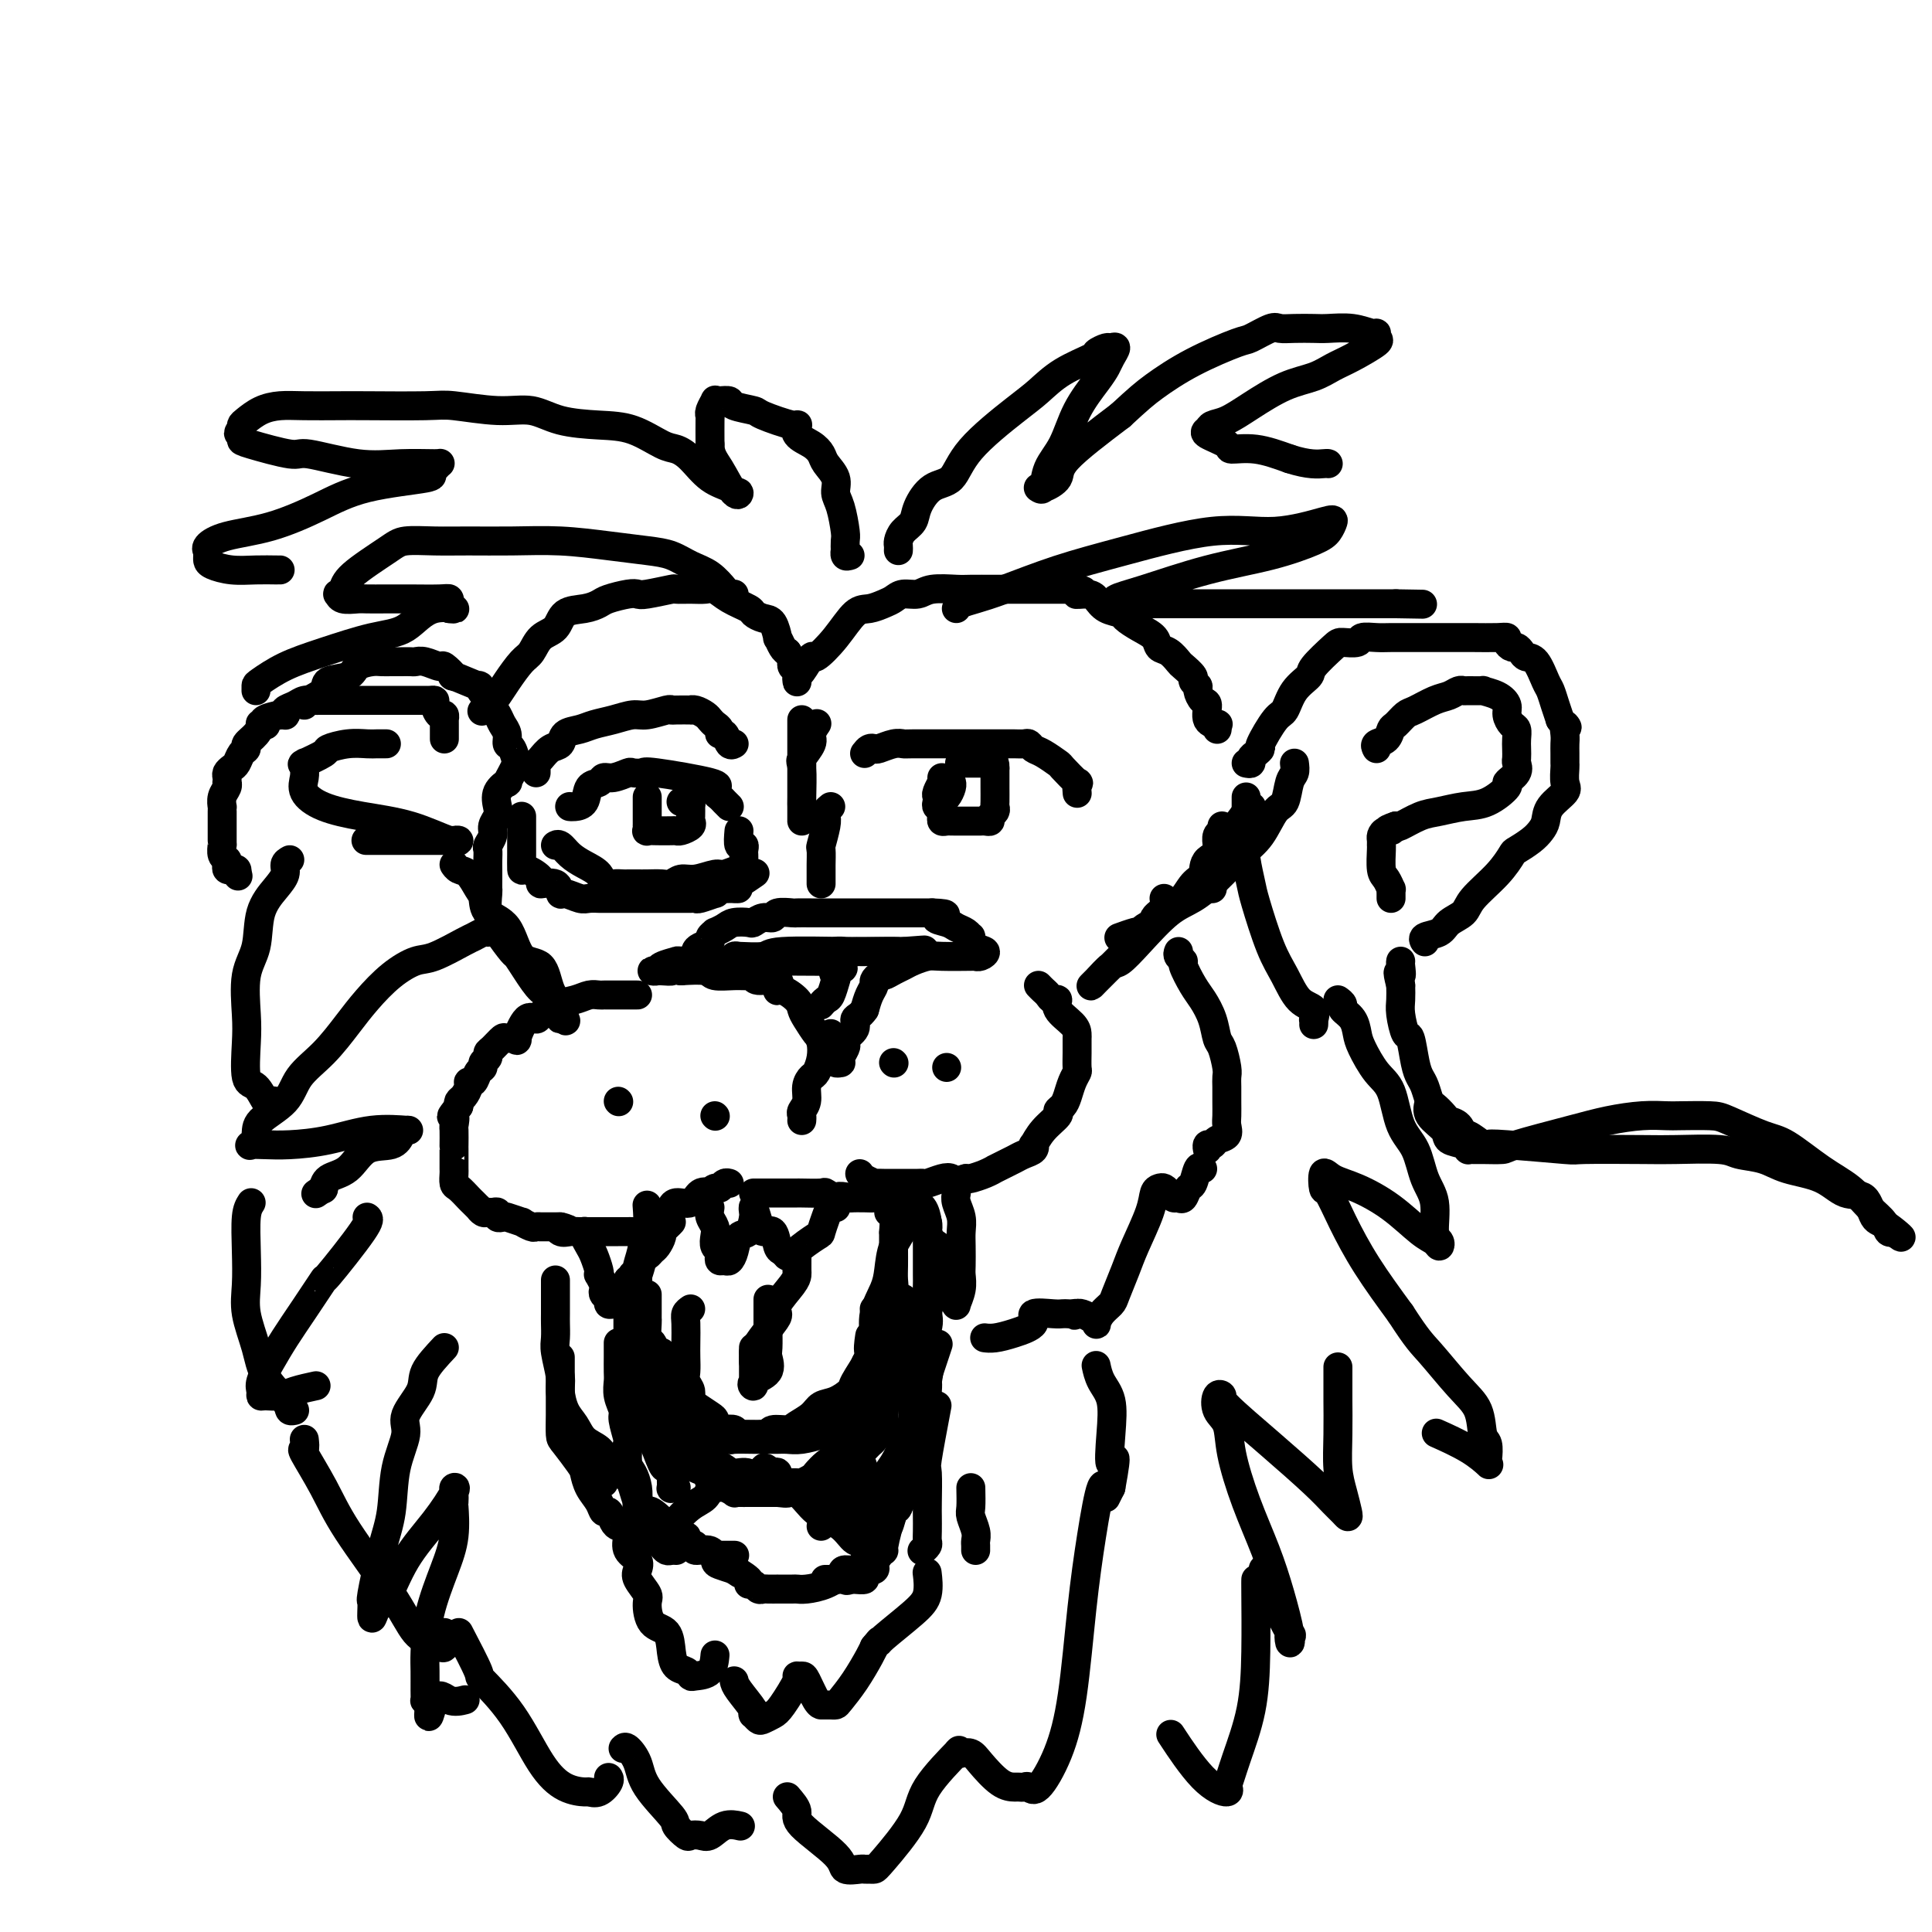 <svg viewBox='0 0 400 400' version='1.1' xmlns='http://www.w3.org/2000/svg' xmlns:xlink='http://www.w3.org/1999/xlink'><g fill='none' stroke='rgb(0,0,0)' stroke-width='6' stroke-linecap='round' stroke-linejoin='round'><path d='M186,114c0.015,-0.358 0.030,-0.716 0,-1c-0.030,-0.284 -0.105,-0.493 0,-1c0.105,-0.507 0.391,-1.312 1,-2c0.609,-0.688 1.539,-1.257 2,-2c0.461,-0.743 0.451,-1.658 1,-3c0.549,-1.342 1.658,-3.110 3,-4c1.342,-0.890 2.919,-0.902 4,-2c1.081,-1.098 1.667,-3.282 4,-6c2.333,-2.718 6.413,-5.971 9,-8c2.587,-2.029 3.681,-2.835 5,-4c1.319,-1.165 2.864,-2.690 5,-4c2.136,-1.310 4.864,-2.405 6,-3c1.136,-0.595 0.680,-0.689 1,-1c0.320,-0.311 1.418,-0.838 2,-1c0.582,-0.162 0.649,0.040 1,0c0.351,-0.040 0.985,-0.324 1,0c0.015,0.324 -0.589,1.254 -1,2c-0.411,0.746 -0.628,1.307 -1,2c-0.372,0.693 -0.897,1.518 -2,3c-1.103,1.482 -2.783,3.623 -4,6c-1.217,2.377 -1.972,4.992 -3,7c-1.028,2.008 -2.331,3.408 -3,5c-0.669,1.592 -0.706,3.375 -1,4c-0.294,0.625 -0.847,0.093 -1,0c-0.153,-0.093 0.093,0.253 1,0c0.907,-0.253 2.475,-1.107 3,-2c0.525,-0.893 0.007,-1.827 2,-4c1.993,-2.173 6.496,-5.587 11,-9'/><path d='M232,86c3.713,-3.439 4.994,-4.537 7,-6c2.006,-1.463 4.735,-3.292 8,-5c3.265,-1.708 7.065,-3.295 9,-4c1.935,-0.705 2.006,-0.529 3,-1c0.994,-0.471 2.911,-1.590 4,-2c1.089,-0.410 1.351,-0.111 2,0c0.649,0.111 1.687,0.034 3,0c1.313,-0.034 2.902,-0.024 4,0c1.098,0.024 1.705,0.062 3,0c1.295,-0.062 3.279,-0.226 5,0c1.721,0.226 3.177,0.841 4,1c0.823,0.159 1.011,-0.137 1,0c-0.011,0.137 -0.220,0.709 0,1c0.220,0.291 0.869,0.303 0,1c-0.869,0.697 -3.256,2.080 -5,3c-1.744,0.920 -2.844,1.378 -4,2c-1.156,0.622 -2.369,1.409 -4,2c-1.631,0.591 -3.679,0.985 -6,2c-2.321,1.015 -4.913,2.652 -7,4c-2.087,1.348 -3.669,2.406 -5,3c-1.331,0.594 -2.413,0.724 -3,1c-0.587,0.276 -0.680,0.700 -1,1c-0.320,0.300 -0.868,0.478 0,1c0.868,0.522 3.150,1.387 4,2c0.850,0.613 0.267,0.973 1,1c0.733,0.027 2.781,-0.278 5,0c2.219,0.278 4.610,1.139 7,2'/><path d='M267,95c4.000,1.310 6.000,1.083 7,1c1.000,-0.083 1.000,-0.024 1,0c0.000,0.024 0.000,0.012 0,0'/><path d='M176,115c-0.422,0.128 -0.844,0.255 -1,0c-0.156,-0.255 -0.044,-0.894 0,-1c0.044,-0.106 0.022,0.320 0,0c-0.022,-0.320 -0.042,-1.387 0,-2c0.042,-0.613 0.148,-0.773 0,-2c-0.148,-1.227 -0.550,-3.522 -1,-5c-0.450,-1.478 -0.948,-2.139 -1,-3c-0.052,-0.861 0.343,-1.921 0,-3c-0.343,-1.079 -1.423,-2.178 -2,-3c-0.577,-0.822 -0.650,-1.367 -1,-2c-0.350,-0.633 -0.977,-1.353 -2,-2c-1.023,-0.647 -2.442,-1.220 -3,-2c-0.558,-0.780 -0.255,-1.767 0,-2c0.255,-0.233 0.462,0.288 -1,0c-1.462,-0.288 -4.594,-1.384 -6,-2c-1.406,-0.616 -1.085,-0.753 -2,-1c-0.915,-0.247 -3.067,-0.604 -4,-1c-0.933,-0.396 -0.646,-0.832 -1,-1c-0.354,-0.168 -1.349,-0.069 -2,0c-0.651,0.069 -0.959,0.110 -1,0c-0.041,-0.110 0.185,-0.369 0,0c-0.185,0.369 -0.782,1.367 -1,2c-0.218,0.633 -0.059,0.901 0,1c0.059,0.099 0.017,0.028 0,1c-0.017,0.972 -0.008,2.986 0,5'/><path d='M147,92c-0.018,2.221 0.937,3.272 2,5c1.063,1.728 2.235,4.133 3,5c0.765,0.867 1.125,0.195 1,0c-0.125,-0.195 -0.733,0.088 -1,0c-0.267,-0.088 -0.194,-0.546 -1,-1c-0.806,-0.454 -2.492,-0.903 -4,-2c-1.508,-1.097 -2.836,-2.844 -4,-4c-1.164,-1.156 -2.162,-1.723 -3,-2c-0.838,-0.277 -1.517,-0.264 -3,-1c-1.483,-0.736 -3.771,-2.221 -6,-3c-2.229,-0.779 -4.400,-0.854 -7,-1c-2.600,-0.146 -5.629,-0.365 -8,-1c-2.371,-0.635 -4.084,-1.687 -6,-2c-1.916,-0.313 -4.035,0.112 -7,0c-2.965,-0.112 -6.774,-0.762 -9,-1c-2.226,-0.238 -2.867,-0.064 -6,0c-3.133,0.064 -8.757,0.019 -12,0c-3.243,-0.019 -4.105,-0.012 -6,0c-1.895,0.012 -4.823,0.031 -7,0c-2.177,-0.031 -3.603,-0.110 -5,0c-1.397,0.110 -2.766,0.411 -4,1c-1.234,0.589 -2.332,1.466 -3,2c-0.668,0.534 -0.905,0.724 -1,1c-0.095,0.276 -0.047,0.638 0,1'/><path d='M50,89c-1.238,0.946 -0.332,0.812 0,1c0.332,0.188 0.091,0.699 0,1c-0.091,0.301 -0.033,0.392 2,1c2.033,0.608 6.041,1.732 8,2c1.959,0.268 1.871,-0.321 4,0c2.129,0.321 6.477,1.553 10,2c3.523,0.447 6.221,0.109 9,0c2.779,-0.109 5.641,0.012 7,0c1.359,-0.012 1.217,-0.156 1,0c-0.217,0.156 -0.507,0.614 -1,1c-0.493,0.386 -1.188,0.702 -1,1c0.188,0.298 1.257,0.579 -1,1c-2.257,0.421 -7.842,0.981 -12,2c-4.158,1.019 -6.890,2.498 -10,4c-3.110,1.502 -6.599,3.029 -10,4c-3.401,0.971 -6.715,1.388 -9,2c-2.285,0.612 -3.541,1.421 -4,2c-0.459,0.579 -0.122,0.928 0,1c0.122,0.072 0.030,-0.135 0,0c-0.030,0.135 0.003,0.610 0,1c-0.003,0.390 -0.043,0.693 0,1c0.043,0.307 0.169,0.618 1,1c0.831,0.382 2.366,0.834 4,1c1.634,0.166 3.366,0.044 5,0c1.634,-0.044 3.171,-0.012 4,0c0.829,0.012 0.951,0.003 1,0c0.049,-0.003 0.024,-0.002 0,0'/><path d='M152,123c-0.375,0.035 -0.749,0.069 -1,0c-0.251,-0.069 -0.378,-0.242 -1,-1c-0.622,-0.758 -1.740,-2.101 -3,-3c-1.260,-0.899 -2.661,-1.355 -4,-2c-1.339,-0.645 -2.616,-1.479 -4,-2c-1.384,-0.521 -2.875,-0.728 -5,-1c-2.125,-0.272 -4.884,-0.609 -8,-1c-3.116,-0.391 -6.589,-0.838 -10,-1c-3.411,-0.162 -6.761,-0.040 -10,0c-3.239,0.040 -6.367,-0.001 -9,0c-2.633,0.001 -4.771,0.045 -7,0c-2.229,-0.045 -4.548,-0.180 -6,0c-1.452,0.180 -2.035,0.674 -4,2c-1.965,1.326 -5.310,3.483 -7,5c-1.690,1.517 -1.725,2.392 -2,3c-0.275,0.608 -0.791,0.947 -1,1c-0.209,0.053 -0.111,-0.182 0,0c0.111,0.182 0.235,0.781 1,1c0.765,0.219 2.169,0.059 3,0c0.831,-0.059 1.088,-0.017 2,0c0.912,0.017 2.479,0.007 4,0c1.521,-0.007 2.996,-0.013 5,0c2.004,0.013 4.537,0.045 6,0c1.463,-0.045 1.855,-0.166 2,0c0.145,0.166 0.041,0.619 0,1c-0.041,0.381 -0.021,0.691 0,1'/><path d='M93,126c3.010,0.398 -0.465,-0.607 -3,0c-2.535,0.607 -4.129,2.824 -6,4c-1.871,1.176 -4.018,1.309 -7,2c-2.982,0.691 -6.799,1.940 -10,3c-3.201,1.060 -5.786,1.930 -8,3c-2.214,1.070 -4.057,2.338 -5,3c-0.943,0.662 -0.985,0.717 -1,1c-0.015,0.283 -0.004,0.795 0,1c0.004,0.205 0.002,0.102 0,0'/><path d='M198,126c0.197,-0.344 0.394,-0.688 1,-1c0.606,-0.312 1.620,-0.593 3,-1c1.380,-0.407 3.126,-0.941 6,-2c2.874,-1.059 6.875,-2.645 11,-4c4.125,-1.355 8.374,-2.480 14,-4c5.626,-1.520 12.629,-3.434 18,-4c5.371,-0.566 9.108,0.218 13,0c3.892,-0.218 7.937,-1.436 10,-2c2.063,-0.564 2.145,-0.473 2,0c-0.145,0.473 -0.515,1.327 -1,2c-0.485,0.673 -1.084,1.164 -3,2c-1.916,0.836 -5.150,2.018 -9,3c-3.850,0.982 -8.317,1.766 -13,3c-4.683,1.234 -9.583,2.919 -13,4c-3.417,1.081 -5.350,1.558 -6,2c-0.650,0.442 -0.017,0.851 0,1c0.017,0.149 -0.582,0.040 0,0c0.582,-0.040 2.344,-0.011 5,0c2.656,0.011 6.206,0.003 11,0c4.794,-0.003 10.832,-0.001 16,0c5.168,0.001 9.468,0.000 14,0c4.532,-0.000 9.297,-0.000 11,0c1.703,0.000 0.344,0.000 0,0c-0.344,-0.000 0.328,-0.000 1,0'/><path d='M289,125c9.667,0.167 4.833,0.083 0,0'/><path d='M258,158c0.443,0.092 0.887,0.183 1,0c0.113,-0.183 -0.104,-0.641 0,-1c0.104,-0.359 0.528,-0.618 1,-1c0.472,-0.382 0.993,-0.885 1,-1c0.007,-0.115 -0.498,0.159 0,-1c0.498,-1.159 2.000,-3.750 3,-5c1.000,-1.250 1.497,-1.158 2,-2c0.503,-0.842 1.011,-2.618 2,-4c0.989,-1.382 2.458,-2.369 3,-3c0.542,-0.631 0.157,-0.905 1,-2c0.843,-1.095 2.915,-3.011 4,-4c1.085,-0.989 1.185,-1.050 2,-1c0.815,0.050 2.346,0.209 3,0c0.654,-0.209 0.431,-0.788 1,-1c0.569,-0.212 1.930,-0.057 3,0c1.070,0.057 1.849,0.015 3,0c1.151,-0.015 2.675,-0.004 4,0c1.325,0.004 2.450,0.000 4,0c1.550,-0.000 3.525,0.003 5,0c1.475,-0.003 2.451,-0.011 4,0c1.549,0.011 3.672,0.041 5,0c1.328,-0.041 1.862,-0.152 2,0c0.138,0.152 -0.118,0.566 0,1c0.118,0.434 0.612,0.887 1,1c0.388,0.113 0.671,-0.114 1,0c0.329,0.114 0.704,0.568 1,1c0.296,0.432 0.513,0.843 1,1c0.487,0.157 1.244,0.061 2,1c0.756,0.939 1.512,2.911 2,4c0.488,1.089 0.708,1.293 1,2c0.292,0.707 0.655,1.916 1,3c0.345,1.084 0.673,2.042 1,3'/><path d='M323,149c2.238,2.761 1.332,1.164 1,1c-0.332,-0.164 -0.089,1.106 0,2c0.089,0.894 0.023,1.412 0,2c-0.023,0.588 -0.003,1.245 0,2c0.003,0.755 -0.010,1.609 0,2c0.010,0.391 0.042,0.321 0,1c-0.042,0.679 -0.157,2.107 0,3c0.157,0.893 0.587,1.250 0,2c-0.587,0.750 -2.193,1.893 -3,3c-0.807,1.107 -0.817,2.178 -1,3c-0.183,0.822 -0.539,1.394 -1,2c-0.461,0.606 -1.027,1.247 -2,2c-0.973,0.753 -2.353,1.619 -3,2c-0.647,0.381 -0.562,0.276 -1,1c-0.438,0.724 -1.400,2.278 -3,4c-1.600,1.722 -3.837,3.613 -5,5c-1.163,1.387 -1.250,2.270 -2,3c-0.750,0.730 -2.162,1.306 -3,2c-0.838,0.694 -1.101,1.506 -2,2c-0.899,0.494 -2.434,0.672 -3,1c-0.566,0.328 -0.162,0.808 0,1c0.162,0.192 0.081,0.096 0,0'/><path d='M285,155c-0.201,-0.366 -0.401,-0.732 0,-1c0.401,-0.268 1.404,-0.438 2,-1c0.596,-0.562 0.785,-1.516 1,-2c0.215,-0.484 0.456,-0.496 1,-1c0.544,-0.504 1.392,-1.498 2,-2c0.608,-0.502 0.975,-0.513 2,-1c1.025,-0.487 2.706,-1.451 4,-2c1.294,-0.549 2.201,-0.683 3,-1c0.799,-0.317 1.490,-0.818 2,-1c0.510,-0.182 0.840,-0.047 1,0c0.160,0.047 0.152,0.004 1,0c0.848,-0.004 2.552,0.029 3,0c0.448,-0.029 -0.361,-0.120 0,0c0.361,0.120 1.890,0.451 3,1c1.110,0.549 1.800,1.316 2,2c0.200,0.684 -0.090,1.285 0,2c0.090,0.715 0.560,1.543 1,2c0.440,0.457 0.849,0.541 1,1c0.151,0.459 0.043,1.291 0,2c-0.043,0.709 -0.020,1.293 0,2c0.020,0.707 0.036,1.535 0,2c-0.036,0.465 -0.126,0.566 0,1c0.126,0.434 0.468,1.201 0,2c-0.468,0.799 -1.745,1.629 -2,2c-0.255,0.371 0.513,0.283 0,1c-0.513,0.717 -2.305,2.238 -4,3c-1.695,0.762 -3.291,0.765 -5,1c-1.709,0.235 -3.530,0.702 -5,1c-1.470,0.298 -2.588,0.426 -4,1c-1.412,0.574 -3.118,1.592 -4,2c-0.882,0.408 -0.941,0.204 -1,0'/><path d='M289,171c-3.121,1.013 -1.425,1.046 -1,1c0.425,-0.046 -0.422,-0.170 -1,0c-0.578,0.170 -0.888,0.634 -1,1c-0.112,0.366 -0.027,0.636 0,1c0.027,0.364 -0.003,0.823 0,1c0.003,0.177 0.039,0.071 0,1c-0.039,0.929 -0.154,2.893 0,4c0.154,1.107 0.577,1.358 1,2c0.423,0.642 0.845,1.675 1,2c0.155,0.325 0.041,-0.057 0,0c-0.041,0.057 -0.011,0.554 0,1c0.011,0.446 0.003,0.842 0,1c-0.003,0.158 -0.002,0.079 0,0'/><path d='M92,153c0.000,-0.342 0.000,-0.684 0,-1c-0.000,-0.316 -0.000,-0.605 0,-1c0.000,-0.395 0.001,-0.895 0,-1c-0.001,-0.105 -0.003,0.184 0,0c0.003,-0.184 0.011,-0.840 0,-1c-0.011,-0.160 -0.041,0.178 0,0c0.041,-0.178 0.151,-0.871 0,-1c-0.151,-0.129 -0.564,0.305 -1,0c-0.436,-0.305 -0.894,-1.350 -1,-2c-0.106,-0.650 0.140,-0.906 0,-1c-0.140,-0.094 -0.665,-0.025 -1,0c-0.335,0.025 -0.478,0.007 -1,0c-0.522,-0.007 -1.422,-0.002 -2,0c-0.578,0.002 -0.833,0.000 -1,0c-0.167,-0.000 -0.245,-0.000 -1,0c-0.755,0.000 -2.187,0.000 -3,0c-0.813,-0.000 -1.006,-0.000 -2,0c-0.994,0.000 -2.790,0.000 -4,0c-1.210,-0.000 -1.833,-0.001 -3,0c-1.167,0.001 -2.879,0.003 -4,0c-1.121,-0.003 -1.653,-0.012 -2,0c-0.347,0.012 -0.510,0.046 -1,0c-0.490,-0.046 -1.307,-0.170 -2,0c-0.693,0.170 -1.260,0.634 -2,1c-0.740,0.366 -1.652,0.634 -2,1c-0.348,0.366 -0.132,0.829 0,1c0.132,0.171 0.181,0.049 0,0c-0.181,-0.049 -0.590,-0.024 -1,0'/><path d='M58,148c-4.948,0.910 -3.320,1.687 -3,2c0.320,0.313 -0.670,0.164 -1,0c-0.330,-0.164 -0.000,-0.343 0,0c0.000,0.343 -0.329,1.209 -1,2c-0.671,0.791 -1.685,1.507 -2,2c-0.315,0.493 0.070,0.762 0,1c-0.070,0.238 -0.593,0.445 -1,1c-0.407,0.555 -0.697,1.459 -1,2c-0.303,0.541 -0.617,0.719 -1,1c-0.383,0.281 -0.834,0.666 -1,1c-0.166,0.334 -0.048,0.617 0,1c0.048,0.383 0.027,0.867 0,1c-0.027,0.133 -0.060,-0.084 0,0c0.060,0.084 0.212,0.471 0,1c-0.212,0.529 -0.789,1.201 -1,2c-0.211,0.799 -0.057,1.724 0,2c0.057,0.276 0.015,-0.096 0,0c-0.015,0.096 -0.004,0.659 0,1c0.004,0.341 0.001,0.460 0,1c-0.001,0.540 -0.000,1.502 0,2c0.000,0.498 -0.001,0.532 0,1c0.001,0.468 0.004,1.368 0,2c-0.004,0.632 -0.015,0.995 0,1c0.015,0.005 0.056,-0.349 0,0c-0.056,0.349 -0.208,1.400 0,2c0.208,0.600 0.778,0.748 1,1c0.222,0.252 0.098,0.606 0,1c-0.098,0.394 -0.171,0.827 0,1c0.171,0.173 0.584,0.085 1,0c0.416,-0.085 0.833,-0.167 1,0c0.167,0.167 0.083,0.584 0,1'/><path d='M49,181c0.500,0.667 0.250,0.333 0,0'/><path d='M107,159c0.006,-0.400 0.012,-0.799 0,-1c-0.012,-0.201 -0.041,-0.203 0,0c0.041,0.203 0.151,0.612 0,0c-0.151,-0.612 -0.565,-2.246 -1,-3c-0.435,-0.754 -0.892,-0.627 -1,-1c-0.108,-0.373 0.134,-1.247 0,-2c-0.134,-0.753 -0.644,-1.387 -1,-2c-0.356,-0.613 -0.560,-1.206 -1,-2c-0.440,-0.794 -1.117,-1.790 -2,-3c-0.883,-1.210 -1.971,-2.633 -2,-3c-0.029,-0.367 1.000,0.323 0,0c-1.000,-0.323 -4.029,-1.660 -5,-2c-0.971,-0.340 0.115,0.315 0,0c-0.115,-0.315 -1.430,-1.601 -2,-2c-0.570,-0.399 -0.394,0.089 -1,0c-0.606,-0.089 -1.994,-0.756 -3,-1c-1.006,-0.244 -1.631,-0.065 -2,0c-0.369,0.065 -0.483,0.018 -1,0c-0.517,-0.018 -1.436,-0.005 -2,0c-0.564,0.005 -0.774,0.003 -1,0c-0.226,-0.003 -0.467,-0.008 -1,0c-0.533,0.008 -1.359,0.029 -2,0c-0.641,-0.029 -1.097,-0.107 -2,0c-0.903,0.107 -2.252,0.399 -3,1c-0.748,0.601 -0.894,1.510 -2,2c-1.106,0.490 -3.172,0.562 -4,1c-0.828,0.438 -0.418,1.241 -1,2c-0.582,0.759 -2.157,1.474 -3,2c-0.843,0.526 -0.955,0.865 -1,1c-0.045,0.135 -0.022,0.068 0,0'/><path d='M80,154c-0.708,-0.007 -1.415,-0.014 -2,0c-0.585,0.014 -1.047,0.050 -2,0c-0.953,-0.050 -2.395,-0.185 -4,0c-1.605,0.185 -3.372,0.690 -4,1c-0.628,0.310 -0.116,0.425 -1,1c-0.884,0.575 -3.164,1.609 -4,2c-0.836,0.391 -0.226,0.138 0,0c0.226,-0.138 0.070,-0.161 0,0c-0.070,0.161 -0.053,0.505 0,1c0.053,0.495 0.142,1.142 0,2c-0.142,0.858 -0.515,1.926 0,3c0.515,1.074 1.919,2.155 4,3c2.081,0.845 4.841,1.456 8,2c3.159,0.544 6.718,1.021 10,2c3.282,0.979 6.285,2.458 8,3c1.715,0.542 2.140,0.145 2,0c-0.140,-0.145 -0.844,-0.039 -1,0c-0.156,0.039 0.238,0.010 -1,0c-1.238,-0.010 -4.108,-0.003 -6,0c-1.892,0.003 -2.806,0.001 -4,0c-1.194,-0.001 -2.668,-0.000 -4,0c-1.332,0.000 -2.524,0.000 -3,0c-0.476,-0.000 -0.238,-0.000 0,0'/><path d='M166,149c0.000,0.699 0.000,1.398 0,2c-0.000,0.602 -0.000,1.108 0,2c0.000,0.892 0.000,2.170 0,3c-0.000,0.830 -0.000,1.210 0,2c0.000,0.790 0.000,1.989 0,3c-0.000,1.011 -0.000,1.835 0,3c0.000,1.165 0.000,2.673 0,3c-0.000,0.327 -0.000,-0.527 0,0c0.000,0.527 0.001,2.435 0,3c-0.001,0.565 -0.002,-0.214 0,-1c0.002,-0.786 0.008,-1.579 0,-2c-0.008,-0.421 -0.031,-0.468 0,-2c0.031,-1.532 0.117,-4.547 0,-6c-0.117,-1.453 -0.437,-1.342 0,-2c0.437,-0.658 1.633,-2.084 2,-3c0.367,-0.916 -0.093,-1.324 0,-2c0.093,-0.676 0.741,-1.622 1,-2c0.259,-0.378 0.130,-0.189 0,0'/><path d='M100,147c-0.207,0.213 -0.414,0.425 0,0c0.414,-0.425 1.448,-1.488 2,-2c0.552,-0.512 0.622,-0.473 1,-1c0.378,-0.527 1.064,-1.620 2,-3c0.936,-1.380 2.122,-3.046 3,-4c0.878,-0.954 1.449,-1.197 2,-2c0.551,-0.803 1.082,-2.166 2,-3c0.918,-0.834 2.222,-1.140 3,-2c0.778,-0.860 1.031,-2.272 2,-3c0.969,-0.728 2.655,-0.770 4,-1c1.345,-0.230 2.349,-0.649 3,-1c0.651,-0.351 0.949,-0.634 2,-1c1.051,-0.366 2.854,-0.816 4,-1c1.146,-0.184 1.636,-0.102 2,0c0.364,0.102 0.601,0.224 2,0c1.399,-0.224 3.960,-0.794 5,-1c1.040,-0.206 0.559,-0.050 1,0c0.441,0.050 1.803,-0.008 3,0c1.197,0.008 2.228,0.082 3,0c0.772,-0.082 1.284,-0.320 2,0c0.716,0.320 1.634,1.197 3,2c1.366,0.803 3.179,1.534 4,2c0.821,0.466 0.650,0.669 1,1c0.350,0.331 1.221,0.789 2,1c0.779,0.211 1.466,0.175 2,1c0.534,0.825 0.916,2.510 1,3c0.084,0.490 -0.131,-0.214 0,0c0.131,0.214 0.609,1.347 1,2c0.391,0.653 0.696,0.827 1,1'/><path d='M163,135c1.016,1.488 1.057,1.709 1,2c-0.057,0.291 -0.211,0.653 0,1c0.211,0.347 0.788,0.678 1,1c0.212,0.322 0.059,0.636 0,1c-0.059,0.364 -0.022,0.779 0,1c0.022,0.221 0.031,0.248 0,0c-0.031,-0.248 -0.102,-0.770 0,-1c0.102,-0.230 0.376,-0.167 1,-1c0.624,-0.833 1.598,-2.562 2,-3c0.402,-0.438 0.233,0.416 1,0c0.767,-0.416 2.471,-2.100 4,-4c1.529,-1.900 2.884,-4.016 4,-5c1.116,-0.984 1.993,-0.837 3,-1c1.007,-0.163 2.143,-0.636 3,-1c0.857,-0.364 1.434,-0.619 2,-1c0.566,-0.381 1.122,-0.887 2,-1c0.878,-0.113 2.078,0.166 3,0c0.922,-0.166 1.564,-0.776 3,-1c1.436,-0.224 3.665,-0.060 5,0c1.335,0.060 1.775,0.016 3,0c1.225,-0.016 3.234,-0.004 5,0c1.766,0.004 3.288,0.001 5,0c1.712,-0.001 3.615,-0.000 5,0c1.385,0.000 2.253,0.000 3,0c0.747,-0.000 1.374,-0.000 2,0'/><path d='M221,122c5.619,0.080 2.665,0.781 2,1c-0.665,0.219 0.958,-0.044 2,0c1.042,0.044 1.503,0.396 2,1c0.497,0.604 1.030,1.460 2,2c0.970,0.540 2.378,0.765 3,1c0.622,0.235 0.460,0.482 1,1c0.540,0.518 1.784,1.309 3,2c1.216,0.691 2.404,1.283 3,2c0.596,0.717 0.598,1.558 1,2c0.402,0.442 1.203,0.486 2,1c0.797,0.514 1.591,1.500 2,2c0.409,0.500 0.435,0.514 1,1c0.565,0.486 1.671,1.444 2,2c0.329,0.556 -0.118,0.710 0,1c0.118,0.290 0.800,0.715 1,1c0.200,0.285 -0.082,0.431 0,1c0.082,0.569 0.530,1.563 1,2c0.470,0.437 0.963,0.317 1,1c0.037,0.683 -0.382,2.169 0,3c0.382,0.831 1.566,1.006 2,1c0.434,-0.006 0.117,-0.194 0,0c-0.117,0.194 -0.033,0.770 0,1c0.033,0.230 0.017,0.115 0,0'/><path d='M252,150c0.000,0.000 0.100,0.100 0.1,0.1'/><path d='M107,158c-0.293,0.608 -0.587,1.216 -1,2c-0.413,0.784 -0.947,1.743 -1,2c-0.053,0.257 0.374,-0.188 0,0c-0.374,0.188 -1.549,1.009 -2,2c-0.451,0.991 -0.177,2.153 0,3c0.177,0.847 0.258,1.378 0,2c-0.258,0.622 -0.854,1.335 -1,2c-0.146,0.665 0.157,1.280 0,2c-0.157,0.720 -0.774,1.543 -1,2c-0.226,0.457 -0.061,0.546 0,1c0.061,0.454 0.017,1.271 0,2c-0.017,0.729 -0.006,1.370 0,2c0.006,0.630 0.006,1.248 0,2c-0.006,0.752 -0.019,1.638 0,2c0.019,0.362 0.070,0.200 0,1c-0.070,0.800 -0.263,2.562 0,4c0.263,1.438 0.980,2.554 2,4c1.020,1.446 2.343,3.223 3,4c0.657,0.777 0.648,0.554 1,1c0.352,0.446 1.065,1.562 2,3c0.935,1.438 2.093,3.199 3,4c0.907,0.801 1.563,0.643 2,1c0.437,0.357 0.653,1.230 1,2c0.347,0.770 0.824,1.438 1,2c0.176,0.562 0.050,1.018 0,1c-0.050,-0.018 -0.025,-0.509 0,-1'/><path d='M116,210c2.293,3.055 0.524,0.193 0,-1c-0.524,-1.193 0.196,-0.718 0,-1c-0.196,-0.282 -1.306,-1.320 -2,-3c-0.694,-1.680 -0.970,-4.001 -2,-5c-1.030,-0.999 -2.814,-0.675 -4,-2c-1.186,-1.325 -1.774,-4.299 -3,-6c-1.226,-1.701 -3.092,-2.129 -4,-3c-0.908,-0.871 -0.860,-2.184 -1,-3c-0.140,-0.816 -0.468,-1.133 -1,-2c-0.532,-0.867 -1.266,-2.284 -2,-3c-0.734,-0.716 -1.467,-0.731 -2,-1c-0.533,-0.269 -0.867,-0.791 -1,-1c-0.133,-0.209 -0.067,-0.104 0,0'/><path d='M268,158c0.094,0.733 0.189,1.466 0,2c-0.189,0.534 -0.660,0.868 -1,2c-0.340,1.132 -0.547,3.061 -1,4c-0.453,0.939 -1.152,0.888 -2,2c-0.848,1.112 -1.845,3.386 -3,5c-1.155,1.614 -2.468,2.566 -4,4c-1.532,1.434 -3.282,3.348 -5,5c-1.718,1.652 -3.404,3.043 -5,4c-1.596,0.957 -3.103,1.482 -5,3c-1.897,1.518 -4.185,4.031 -6,6c-1.815,1.969 -3.159,3.396 -4,4c-0.841,0.604 -1.181,0.385 -2,1c-0.819,0.615 -2.118,2.064 -3,3c-0.882,0.936 -1.346,1.359 -1,1c0.346,-0.359 1.503,-1.501 2,-2c0.497,-0.499 0.335,-0.354 1,-1c0.665,-0.646 2.158,-2.083 4,-4c1.842,-1.917 4.035,-4.313 6,-6c1.965,-1.687 3.704,-2.664 5,-4c1.296,-1.336 2.148,-3.029 3,-4c0.852,-0.971 1.703,-1.219 2,-2c0.297,-0.781 0.042,-2.095 1,-3c0.958,-0.905 3.131,-1.401 4,-2c0.869,-0.599 0.435,-1.299 0,-2'/><path d='M254,174c4.504,-5.000 2.265,-3.000 2,-3c-0.265,-0.000 1.444,-2.000 2,-3c0.556,-1.000 -0.043,-1.000 0,-1c0.043,0.000 0.726,-0.000 1,0c0.274,0.000 0.137,0.000 0,0'/><path d='M253,171c0.113,0.363 0.227,0.726 0,1c-0.227,0.274 -0.793,0.459 -1,1c-0.207,0.541 -0.054,1.438 0,2c0.054,0.562 0.011,0.788 0,1c-0.011,0.212 0.011,0.411 0,1c-0.011,0.589 -0.055,1.570 0,2c0.055,0.430 0.211,0.311 0,1c-0.211,0.689 -0.788,2.185 -1,3c-0.212,0.815 -0.061,0.947 0,1c0.061,0.053 0.030,0.026 0,0'/><path d='M132,206c-0.297,0.000 -0.594,0.000 -1,0c-0.406,-0.000 -0.921,-0.000 -1,0c-0.079,0.000 0.278,0.000 0,0c-0.278,-0.000 -1.190,-0.001 -2,0c-0.810,0.001 -1.517,0.003 -2,0c-0.483,-0.003 -0.743,-0.012 -1,0c-0.257,0.012 -0.512,0.045 -1,0c-0.488,-0.045 -1.210,-0.167 -2,0c-0.790,0.167 -1.650,0.624 -3,1c-1.350,0.376 -3.190,0.671 -4,1c-0.810,0.329 -0.589,0.692 -1,1c-0.411,0.308 -1.453,0.562 -2,1c-0.547,0.438 -0.598,1.060 -1,1c-0.402,-0.060 -1.153,-0.803 -2,0c-0.847,0.803 -1.788,3.150 -2,4c-0.212,0.850 0.307,0.203 0,0c-0.307,-0.203 -1.440,0.040 -2,0c-0.560,-0.040 -0.546,-0.362 -1,0c-0.454,0.362 -1.375,1.407 -2,2c-0.625,0.593 -0.955,0.735 -1,1c-0.045,0.265 0.196,0.653 0,1c-0.196,0.347 -0.827,0.653 -1,1c-0.173,0.347 0.112,0.736 0,1c-0.112,0.264 -0.621,0.403 -1,1c-0.379,0.597 -0.627,1.651 -1,2c-0.373,0.349 -0.871,-0.009 -1,0c-0.129,0.009 0.110,0.384 0,1c-0.110,0.616 -0.568,1.474 -1,2c-0.432,0.526 -0.838,0.722 -1,1c-0.162,0.278 -0.081,0.639 0,1'/><path d='M95,229c-2.392,3.119 -1.373,1.917 -1,2c0.373,0.083 0.100,1.451 0,2c-0.100,0.549 -0.027,0.280 0,1c0.027,0.720 0.007,2.429 0,3c-0.007,0.571 -0.002,0.002 0,0c0.002,-0.002 0.001,0.562 0,1c-0.001,0.438 -0.001,0.751 0,1c0.001,0.249 0.002,0.433 0,1c-0.002,0.567 -0.008,1.518 0,2c0.008,0.482 0.029,0.496 0,1c-0.029,0.504 -0.109,1.498 0,2c0.109,0.502 0.407,0.512 1,1c0.593,0.488 1.482,1.455 2,2c0.518,0.545 0.664,0.668 1,1c0.336,0.332 0.863,0.874 1,1c0.137,0.126 -0.117,-0.163 0,0c0.117,0.163 0.605,0.780 1,1c0.395,0.220 0.698,0.045 1,0c0.302,-0.045 0.603,0.039 1,0c0.397,-0.039 0.889,-0.203 1,0c0.111,0.203 -0.158,0.771 0,1c0.158,0.229 0.743,0.118 1,0c0.257,-0.118 0.187,-0.242 1,0c0.813,0.242 2.510,0.849 3,1c0.490,0.151 -0.225,-0.156 0,0c0.225,0.156 1.391,0.774 2,1c0.609,0.226 0.660,0.061 1,0c0.340,-0.061 0.967,-0.016 1,0c0.033,0.016 -0.530,0.004 0,0c0.530,-0.004 2.151,-0.001 3,0c0.849,0.001 0.924,0.001 1,0'/><path d='M116,254c3.274,1.177 0.960,0.119 0,0c-0.960,-0.119 -0.567,0.700 0,1c0.567,0.300 1.307,0.080 2,0c0.693,-0.080 1.340,-0.022 2,0c0.660,0.022 1.333,0.006 2,0c0.667,-0.006 1.329,-0.002 2,0c0.671,0.002 1.350,0.001 2,0c0.650,-0.001 1.272,-0.003 2,0c0.728,0.003 1.562,0.012 2,0c0.438,-0.012 0.480,-0.045 1,0c0.520,0.045 1.519,0.167 2,0c0.481,-0.167 0.444,-0.623 1,-1c0.556,-0.377 1.704,-0.676 2,-1c0.296,-0.324 -0.261,-0.675 0,-1c0.261,-0.325 1.339,-0.626 2,-1c0.661,-0.374 0.903,-0.821 1,-1c0.097,-0.179 0.048,-0.089 0,0'/><path d='M139,250c0.009,-0.035 0.018,-0.069 0,0c-0.018,0.069 -0.064,0.243 0,0c0.064,-0.243 0.237,-0.901 1,-1c0.763,-0.099 2.116,0.362 3,0c0.884,-0.362 1.297,-1.546 2,-2c0.703,-0.454 1.694,-0.178 2,0c0.306,0.178 -0.072,0.258 0,0c0.072,-0.258 0.594,-0.854 1,-1c0.406,-0.146 0.696,0.157 1,0c0.304,-0.157 0.620,-0.773 1,-1c0.380,-0.227 0.823,-0.065 1,0c0.177,0.065 0.089,0.032 0,0'/><path d='M144,199c-0.004,-0.447 -0.007,-0.893 0,-1c0.007,-0.107 0.025,0.126 0,0c-0.025,-0.126 -0.094,-0.612 0,-1c0.094,-0.388 0.349,-0.678 1,-1c0.651,-0.322 1.697,-0.678 2,-1c0.303,-0.322 -0.139,-0.612 0,-1c0.139,-0.388 0.857,-0.875 1,-1c0.143,-0.125 -0.289,0.111 0,0c0.289,-0.111 1.298,-0.570 2,-1c0.702,-0.430 1.095,-0.832 2,-1c0.905,-0.168 2.320,-0.101 3,0c0.680,0.101 0.624,0.237 1,0c0.376,-0.237 1.184,-0.848 2,-1c0.816,-0.152 1.640,0.155 2,0c0.360,-0.155 0.256,-0.774 1,-1c0.744,-0.226 2.336,-0.061 3,0c0.664,0.061 0.401,0.016 1,0c0.599,-0.016 2.059,-0.004 3,0c0.941,0.004 1.362,0.001 2,0c0.638,-0.001 1.493,-0.000 2,0c0.507,0.000 0.665,0.000 1,0c0.335,-0.000 0.848,-0.000 2,0c1.152,0.000 2.943,0.000 4,0c1.057,-0.000 1.381,-0.000 2,0c0.619,0.000 1.532,0.000 2,0c0.468,-0.000 0.489,-0.000 1,0c0.511,0.000 1.511,0.000 2,0c0.489,-0.000 0.465,-0.000 1,0c0.535,0.000 1.628,0.000 2,0c0.372,-0.000 0.023,-0.000 0,0c-0.023,0.000 0.279,0.000 1,0c0.721,-0.000 1.860,-0.000 3,0'/><path d='M193,189c5.081,0.179 1.782,0.627 1,1c-0.782,0.373 0.953,0.673 2,1c1.047,0.327 1.406,0.683 2,1c0.594,0.317 1.421,0.595 2,1c0.579,0.405 0.909,0.935 1,1c0.091,0.065 -0.057,-0.336 0,0c0.057,0.336 0.318,1.411 1,2c0.682,0.589 1.784,0.694 2,1c0.216,0.306 -0.455,0.813 -1,1c-0.545,0.187 -0.965,0.053 -1,0c-0.035,-0.053 0.314,-0.025 -1,0c-1.314,0.025 -4.291,0.048 -6,0c-1.709,-0.048 -2.149,-0.167 -3,0c-0.851,0.167 -2.111,0.618 -3,1c-0.889,0.382 -1.405,0.694 -2,1c-0.595,0.306 -1.269,0.606 -2,1c-0.731,0.394 -1.519,0.881 -2,1c-0.481,0.119 -0.654,-0.131 -1,0c-0.346,0.131 -0.866,0.643 -1,1c-0.134,0.357 0.118,0.558 0,1c-0.118,0.442 -0.605,1.126 -1,2c-0.395,0.874 -0.697,1.937 -1,3'/><path d='M179,209c-0.949,1.443 -1.823,1.552 -2,2c-0.177,0.448 0.341,1.237 0,2c-0.341,0.763 -1.542,1.501 -2,2c-0.458,0.499 -0.175,0.760 0,1c0.175,0.240 0.240,0.458 0,1c-0.240,0.542 -0.784,1.409 -1,2c-0.216,0.591 -0.103,0.908 0,1c0.103,0.092 0.197,-0.039 0,0c-0.197,0.039 -0.686,0.250 -1,0c-0.314,-0.250 -0.452,-0.959 -1,-2c-0.548,-1.041 -1.507,-2.414 -2,-3c-0.493,-0.586 -0.520,-0.386 -1,-1c-0.480,-0.614 -1.412,-2.043 -2,-3c-0.588,-0.957 -0.833,-1.441 -1,-2c-0.167,-0.559 -0.255,-1.192 -1,-2c-0.745,-0.808 -2.147,-1.789 -3,-2c-0.853,-0.211 -1.159,0.350 -1,0c0.159,-0.350 0.781,-1.611 0,-2c-0.781,-0.389 -2.966,0.093 -4,0c-1.034,-0.093 -0.918,-0.761 -1,-1c-0.082,-0.239 -0.362,-0.050 -1,0c-0.638,0.050 -1.635,-0.038 -3,0c-1.365,0.038 -3.098,0.203 -4,0c-0.902,-0.203 -0.972,-0.772 -2,-1c-1.028,-0.228 -3.014,-0.114 -5,0'/><path d='M141,201c-3.617,-0.620 -2.160,-0.169 -2,0c0.160,0.169 -0.979,0.056 -2,0c-1.021,-0.056 -1.926,-0.053 -2,0c-0.074,0.053 0.681,0.158 1,0c0.319,-0.158 0.202,-0.578 1,-1c0.798,-0.422 2.513,-0.844 3,-1c0.487,-0.156 -0.252,-0.046 2,0c2.252,0.046 7.496,0.026 10,0c2.504,-0.026 2.267,-0.060 3,0c0.733,0.060 2.437,0.212 4,0c1.563,-0.212 2.984,-0.788 4,-1c1.016,-0.212 1.627,-0.061 2,0c0.373,0.061 0.508,0.030 1,0c0.492,-0.030 1.342,-0.061 2,0c0.658,0.061 1.126,0.212 2,0c0.874,-0.212 2.156,-0.789 3,-1c0.844,-0.211 1.251,-0.057 2,0c0.749,0.057 1.842,0.015 3,0c1.158,-0.015 2.383,-0.004 3,0c0.617,0.004 0.628,0.001 1,0c0.372,-0.001 1.106,-0.000 2,0c0.894,0.000 1.947,0.000 3,0'/><path d='M187,197c8.013,-0.619 3.047,-0.167 1,0c-2.047,0.167 -1.174,0.049 -2,0c-0.826,-0.049 -3.349,-0.027 -5,0c-1.651,0.027 -2.428,0.060 -6,0c-3.572,-0.060 -9.938,-0.213 -13,0c-3.062,0.213 -2.819,0.793 -4,1c-1.181,0.207 -3.785,0.041 -5,0c-1.215,-0.041 -1.039,0.041 -1,0c0.039,-0.041 -0.058,-0.207 1,0c1.058,0.207 3.271,0.787 4,1c0.729,0.213 -0.026,0.060 1,0c1.026,-0.060 3.832,-0.026 7,0c3.168,0.026 6.699,0.046 8,0c1.301,-0.046 0.372,-0.156 0,0c-0.372,0.156 -0.186,0.578 0,1'/><path d='M173,200c3.098,0.479 0.841,0.677 0,1c-0.841,0.323 -0.268,0.770 0,1c0.268,0.230 0.229,0.244 0,1c-0.229,0.756 -0.649,2.254 -1,3c-0.351,0.746 -0.633,0.739 -1,1c-0.367,0.261 -0.819,0.789 -1,1c-0.181,0.211 -0.090,0.106 0,0'/><path d='M215,204c0.330,0.343 0.660,0.685 1,1c0.340,0.315 0.690,0.602 1,1c0.310,0.398 0.581,0.908 1,1c0.419,0.092 0.988,-0.234 1,0c0.012,0.234 -0.533,1.029 0,2c0.533,0.971 2.143,2.119 3,3c0.857,0.881 0.962,1.495 1,2c0.038,0.505 0.010,0.903 0,1c-0.010,0.097 -0.002,-0.105 0,0c0.002,0.105 -0.002,0.516 0,1c0.002,0.484 0.012,1.039 0,2c-0.012,0.961 -0.044,2.327 0,3c0.044,0.673 0.165,0.653 0,1c-0.165,0.347 -0.616,1.061 -1,2c-0.384,0.939 -0.701,2.102 -1,3c-0.299,0.898 -0.581,1.530 -1,2c-0.419,0.470 -0.974,0.776 -1,1c-0.026,0.224 0.478,0.364 0,1c-0.478,0.636 -1.938,1.767 -3,3c-1.062,1.233 -1.727,2.568 -2,3c-0.273,0.432 -0.156,-0.039 0,0c0.156,0.039 0.349,0.589 0,1c-0.349,0.411 -1.241,0.684 -2,1c-0.759,0.316 -1.385,0.676 -2,1c-0.615,0.324 -1.219,0.612 -2,1c-0.781,0.388 -1.740,0.875 -2,1c-0.260,0.125 0.178,-0.111 0,0c-0.178,0.111 -0.971,0.568 -2,1c-1.029,0.432 -2.294,0.838 -3,1c-0.706,0.162 -0.853,0.081 -1,0'/><path d='M200,244c-2.459,0.790 -2.607,0.264 -3,0c-0.393,-0.264 -1.031,-0.267 -2,0c-0.969,0.267 -2.271,0.804 -3,1c-0.729,0.196 -0.887,0.053 -1,0c-0.113,-0.053 -0.182,-0.014 -1,0c-0.818,0.014 -2.385,0.004 -3,0c-0.615,-0.004 -0.279,-0.000 -1,0c-0.721,0.000 -2.501,-0.003 -3,0c-0.499,0.003 0.283,0.011 0,0c-0.283,-0.011 -1.631,-0.042 -2,0c-0.369,0.042 0.241,0.155 0,0c-0.241,-0.155 -1.334,-0.580 -2,-1c-0.666,-0.420 -0.905,-0.834 -1,-1c-0.095,-0.166 -0.048,-0.083 0,0'/><path d='M121,255c0.024,-0.063 0.049,-0.126 0,0c-0.049,0.126 -0.170,0.441 0,1c0.170,0.559 0.633,1.363 1,2c0.367,0.637 0.638,1.106 1,2c0.362,0.894 0.815,2.214 1,3c0.185,0.786 0.101,1.037 0,1c-0.101,-0.037 -0.219,-0.361 0,0c0.219,0.361 0.776,1.407 1,2c0.224,0.593 0.116,0.733 0,1c-0.116,0.267 -0.239,0.661 0,1c0.239,0.339 0.838,0.624 1,1c0.162,0.376 -0.115,0.842 0,1c0.115,0.158 0.623,0.006 1,0c0.377,-0.006 0.623,0.134 1,0c0.377,-0.134 0.885,-0.541 1,-1c0.115,-0.459 -0.161,-0.970 0,-1c0.161,-0.030 0.760,0.420 1,0c0.240,-0.420 0.120,-1.710 0,-3'/><path d='M130,265c0.858,-0.833 1.003,-0.916 1,-1c-0.003,-0.084 -0.156,-0.169 0,0c0.156,0.169 0.619,0.593 1,0c0.381,-0.593 0.680,-2.204 1,-3c0.320,-0.796 0.659,-0.777 1,-1c0.341,-0.223 0.683,-0.690 1,-1c0.317,-0.310 0.611,-0.465 1,-1c0.389,-0.535 0.875,-1.450 1,-2c0.125,-0.550 -0.111,-0.735 0,-1c0.111,-0.265 0.568,-0.610 1,-1c0.432,-0.390 0.838,-0.826 1,-1c0.162,-0.174 0.081,-0.087 0,0'/><path d='M147,250c-0.111,0.665 -0.222,1.330 0,2c0.222,0.670 0.778,1.345 1,2c0.222,0.655 0.111,1.290 0,2c-0.111,0.710 -0.223,1.496 0,2c0.223,0.504 0.781,0.725 1,1c0.219,0.275 0.100,0.605 0,1c-0.100,0.395 -0.183,0.855 0,1c0.183,0.145 0.630,-0.025 1,0c0.370,0.025 0.663,0.245 1,0c0.337,-0.245 0.717,-0.956 1,-2c0.283,-1.044 0.468,-2.422 1,-3c0.532,-0.578 1.410,-0.357 2,-1c0.590,-0.643 0.894,-2.149 1,-3c0.106,-0.851 0.016,-1.047 0,-1c-0.016,0.047 0.041,0.335 0,0c-0.041,-0.335 -0.180,-1.295 0,-1c0.180,0.295 0.678,1.844 1,3c0.322,1.156 0.468,1.918 1,2c0.532,0.082 1.451,-0.516 2,0c0.549,0.516 0.728,2.148 1,3c0.272,0.852 0.636,0.926 1,1'/><path d='M162,259c1.115,1.310 0.901,1.086 1,1c0.099,-0.086 0.509,-0.035 1,0c0.491,0.035 1.063,0.053 1,0c-0.063,-0.053 -0.760,-0.176 0,-1c0.760,-0.824 2.978,-2.350 4,-3c1.022,-0.650 0.848,-0.423 1,-1c0.152,-0.577 0.629,-1.959 1,-3c0.371,-1.041 0.636,-1.743 1,-2c0.364,-0.257 0.829,-0.069 1,0c0.171,0.069 0.049,0.020 0,0c-0.049,-0.020 -0.024,-0.010 0,0'/><path d='M198,247c-0.113,0.580 -0.226,1.160 0,2c0.226,0.840 0.792,1.939 1,3c0.208,1.061 0.057,2.082 0,3c-0.057,0.918 -0.019,1.732 0,3c0.019,1.268 0.020,2.991 0,4c-0.020,1.009 -0.061,1.303 0,2c0.061,0.697 0.223,1.798 0,3c-0.223,1.202 -0.830,2.505 -1,3c-0.170,0.495 0.096,0.182 0,0c-0.096,-0.182 -0.554,-0.232 -1,-1c-0.446,-0.768 -0.880,-2.252 -1,-3c-0.120,-0.748 0.073,-0.759 0,-2c-0.073,-1.241 -0.411,-3.712 -1,-5c-0.589,-1.288 -1.430,-1.392 -2,-2c-0.570,-0.608 -0.869,-1.721 -1,-2c-0.131,-0.279 -0.094,0.276 0,0c0.094,-0.276 0.243,-1.385 0,-2c-0.243,-0.615 -0.880,-0.738 -1,-1c-0.120,-0.262 0.277,-0.662 0,-1c-0.277,-0.338 -1.229,-0.612 -2,-1c-0.771,-0.388 -1.360,-0.888 -2,-1c-0.640,-0.112 -1.329,0.166 -2,0c-0.671,-0.166 -1.324,-0.777 -2,-1c-0.676,-0.223 -1.374,-0.060 -2,0c-0.626,0.060 -1.179,0.017 -2,0c-0.821,-0.017 -1.911,-0.009 -3,0'/><path d='M176,248c-3.033,-0.713 -2.614,0.005 -3,0c-0.386,-0.005 -1.576,-0.733 -2,-1c-0.424,-0.267 -0.081,-0.071 -1,0c-0.919,0.071 -3.100,0.019 -4,0c-0.900,-0.019 -0.518,-0.005 -1,0c-0.482,0.005 -1.828,0.001 -3,0c-1.172,-0.001 -2.170,-0.000 -3,0c-0.830,0.000 -1.490,0.000 -2,0c-0.510,-0.000 -0.869,-0.000 -1,0c-0.131,0.000 -0.035,0.000 0,0c0.035,-0.000 0.010,-0.000 0,0c-0.010,0.000 -0.005,0.000 0,0'/><path d='M130,271c0.000,0.245 0.000,0.489 0,1c-0.000,0.511 -0.000,1.288 0,2c0.000,0.712 0.000,1.360 0,2c-0.000,0.640 -0.001,1.272 0,2c0.001,0.728 0.003,1.550 0,2c-0.003,0.450 -0.010,0.527 0,1c0.010,0.473 0.038,1.342 0,2c-0.038,0.658 -0.143,1.104 0,2c0.143,0.896 0.535,2.243 1,3c0.465,0.757 1.003,0.923 1,1c-0.003,0.077 -0.546,0.064 0,1c0.546,0.936 2.181,2.822 3,4c0.819,1.178 0.821,1.649 1,2c0.179,0.351 0.533,0.580 1,1c0.467,0.420 1.046,1.029 2,2c0.954,0.971 2.283,2.305 3,3c0.717,0.695 0.821,0.750 1,1c0.179,0.250 0.432,0.693 1,1c0.568,0.307 1.452,0.478 2,1c0.548,0.522 0.759,1.394 1,2c0.241,0.606 0.511,0.947 1,1c0.489,0.053 1.195,-0.182 2,0c0.805,0.182 1.708,0.781 2,1c0.292,0.219 -0.029,0.059 0,0c0.029,-0.059 0.406,-0.016 1,0c0.594,0.016 1.406,0.004 2,0c0.594,-0.004 0.971,-0.001 1,0c0.029,0.001 -0.291,0.000 0,0c0.291,-0.000 1.194,-0.000 2,0c0.806,0.000 1.516,0.000 2,0c0.484,-0.000 0.742,-0.000 1,0'/><path d='M161,309c2.564,0.308 1.974,0.079 2,0c0.026,-0.079 0.670,-0.009 1,0c0.330,0.009 0.347,-0.044 1,0c0.653,0.044 1.941,0.184 3,0c1.059,-0.184 1.890,-0.693 2,-1c0.110,-0.307 -0.500,-0.412 0,-1c0.500,-0.588 2.109,-1.658 3,-2c0.891,-0.342 1.065,0.045 1,0c-0.065,-0.045 -0.368,-0.523 0,-1c0.368,-0.477 1.408,-0.954 2,-1c0.592,-0.046 0.736,0.339 1,0c0.264,-0.339 0.648,-1.403 1,-2c0.352,-0.597 0.673,-0.727 1,-1c0.327,-0.273 0.662,-0.689 1,-1c0.338,-0.311 0.680,-0.516 1,-1c0.320,-0.484 0.620,-1.247 1,-2c0.380,-0.753 0.842,-1.497 1,-2c0.158,-0.503 0.014,-0.764 0,-1c-0.014,-0.236 0.101,-0.448 0,-1c-0.101,-0.552 -0.420,-1.443 0,-2c0.420,-0.557 1.579,-0.781 2,-1c0.421,-0.219 0.102,-0.435 0,-1c-0.102,-0.565 0.011,-1.480 0,-2c-0.011,-0.520 -0.147,-0.644 0,-1c0.147,-0.356 0.575,-0.944 1,-2c0.425,-1.056 0.846,-2.581 1,-3c0.154,-0.419 0.041,0.269 0,0c-0.041,-0.269 -0.011,-1.496 0,-2c0.011,-0.504 0.003,-0.287 0,-1c-0.003,-0.713 -0.002,-2.357 0,-4'/><path d='M187,273c1.083,-4.220 0.290,-1.770 0,-1c-0.290,0.770 -0.078,-0.139 0,-1c0.078,-0.861 0.022,-1.675 0,-2c-0.022,-0.325 -0.011,-0.163 0,0'/><path d='M159,269c0.000,0.323 0.000,0.647 0,1c-0.000,0.353 -0.001,0.737 0,1c0.001,0.263 0.003,0.406 0,1c-0.003,0.594 -0.012,1.640 0,3c0.012,1.360 0.046,3.035 0,4c-0.046,0.965 -0.170,1.222 0,2c0.170,0.778 0.634,2.079 0,3c-0.634,0.921 -2.366,1.463 -3,2c-0.634,0.537 -0.170,1.068 0,1c0.170,-0.068 0.046,-0.737 0,-1c-0.046,-0.263 -0.012,-0.122 0,-1c0.012,-0.878 0.003,-2.775 0,-4c-0.003,-1.225 -0.001,-1.779 0,-2c0.001,-0.221 0.000,-0.111 0,0'/><path d='M143,271c-0.422,0.299 -0.845,0.598 -1,1c-0.155,0.402 -0.043,0.909 0,2c0.043,1.091 0.016,2.768 0,4c-0.016,1.232 -0.020,2.020 0,3c0.020,0.980 0.065,2.154 0,3c-0.065,0.846 -0.239,1.366 0,2c0.239,0.634 0.891,1.384 1,2c0.109,0.616 -0.326,1.100 0,2c0.326,0.900 1.412,2.217 2,3c0.588,0.783 0.676,1.032 1,1c0.324,-0.032 0.883,-0.345 1,0c0.117,0.345 -0.207,1.346 0,2c0.207,0.654 0.945,0.960 1,1c0.055,0.040 -0.573,-0.185 0,0c0.573,0.185 2.345,0.782 3,1c0.655,0.218 0.191,0.058 1,0c0.809,-0.058 2.890,-0.015 4,0c1.110,0.015 1.249,0.001 2,0c0.751,-0.001 2.113,0.012 3,0c0.887,-0.012 1.298,-0.048 2,0c0.702,0.048 1.694,0.179 3,0c1.306,-0.179 2.926,-0.668 4,-1c1.074,-0.332 1.602,-0.508 2,-1c0.398,-0.492 0.665,-1.301 1,-2c0.335,-0.699 0.739,-1.290 1,-2c0.261,-0.710 0.381,-1.541 1,-2c0.619,-0.459 1.738,-0.546 2,-1c0.262,-0.454 -0.332,-1.276 0,-2c0.332,-0.724 1.589,-1.349 2,-2c0.411,-0.651 -0.026,-1.329 0,-2c0.026,-0.671 0.513,-1.336 1,-2'/><path d='M180,281c1.548,-2.524 0.417,-0.833 0,-1c-0.417,-0.167 -0.119,-2.190 0,-3c0.119,-0.810 0.060,-0.405 0,0'/><path d='M181,271c0.000,0.000 0.100,0.100 0.1,0.1'/><path d='M125,307c-0.439,-0.440 -0.879,-0.881 0,-2c0.879,-1.119 3.075,-2.917 4,-4c0.925,-1.083 0.577,-1.450 1,-2c0.423,-0.550 1.615,-1.283 2,-2c0.385,-0.717 -0.039,-1.419 0,-2c0.039,-0.581 0.539,-1.041 1,-1c0.461,0.041 0.883,0.585 1,1c0.117,0.415 -0.070,0.703 0,1c0.070,0.297 0.397,0.603 1,2c0.603,1.397 1.482,3.884 2,5c0.518,1.116 0.674,0.859 1,1c0.326,0.141 0.823,0.679 1,1c0.177,0.321 0.034,0.426 0,1c-0.034,0.574 0.043,1.618 0,2c-0.043,0.382 -0.204,0.103 0,0c0.204,-0.103 0.773,-0.029 1,0c0.227,0.029 0.114,0.015 0,0'/><path d='M170,316c0.764,-0.774 1.528,-1.549 2,-2c0.472,-0.451 0.651,-0.579 1,-1c0.349,-0.421 0.868,-1.135 1,-2c0.132,-0.865 -0.123,-1.881 0,-3c0.123,-1.119 0.624,-2.341 1,-3c0.376,-0.659 0.626,-0.754 1,-1c0.374,-0.246 0.871,-0.644 1,-1c0.129,-0.356 -0.109,-0.671 0,-1c0.109,-0.329 0.565,-0.670 1,0c0.435,0.670 0.849,2.353 1,3c0.151,0.647 0.041,0.257 0,1c-0.041,0.743 -0.011,2.618 0,4c0.011,1.382 0.002,2.269 0,3c-0.002,0.731 0.001,1.305 0,2c-0.001,0.695 -0.006,1.509 0,2c0.006,0.491 0.023,0.658 0,1c-0.023,0.342 -0.085,0.858 0,1c0.085,0.142 0.317,-0.091 0,0c-0.317,0.091 -1.182,0.506 -2,0c-0.818,-0.506 -1.588,-1.933 -3,-3c-1.412,-1.067 -3.467,-1.775 -5,-3c-1.533,-1.225 -2.545,-2.968 -4,-4c-1.455,-1.032 -3.353,-1.355 -4,-2c-0.647,-0.645 -0.042,-1.613 0,-2c0.042,-0.387 -0.479,-0.194 -1,0'/><path d='M160,305c-2.869,-2.210 -1.543,-0.736 -1,0c0.543,0.736 0.303,0.733 0,1c-0.303,0.267 -0.669,0.804 -1,1c-0.331,0.196 -0.628,0.053 -1,0c-0.372,-0.053 -0.821,-0.015 -1,0c-0.179,0.015 -0.090,0.008 0,0'/><path d='M115,265c0.000,1.235 0.000,2.470 0,3c-0.000,0.530 -0.001,0.355 0,1c0.001,0.645 0.004,2.109 0,3c-0.004,0.891 -0.016,1.210 0,2c0.016,0.790 0.059,2.053 0,3c-0.059,0.947 -0.220,1.579 0,3c0.220,1.421 0.820,3.630 1,5c0.180,1.370 -0.061,1.900 0,3c0.061,1.100 0.423,2.771 1,4c0.577,1.229 1.367,2.016 2,3c0.633,0.984 1.107,2.165 2,3c0.893,0.835 2.204,1.322 3,2c0.796,0.678 1.078,1.545 1,2c-0.078,0.455 -0.515,0.497 0,1c0.515,0.503 1.983,1.468 3,2c1.017,0.532 1.582,0.630 2,1c0.418,0.370 0.687,1.011 1,2c0.313,0.989 0.669,2.327 1,3c0.331,0.673 0.635,0.682 1,1c0.365,0.318 0.789,0.946 1,1c0.211,0.054 0.208,-0.466 1,0c0.792,0.466 2.378,1.917 3,3c0.622,1.083 0.279,1.797 1,2c0.721,0.203 2.505,-0.105 3,0c0.495,0.105 -0.298,0.623 0,1c0.298,0.377 1.689,0.612 2,1c0.311,0.388 -0.458,0.930 0,1c0.458,0.070 2.143,-0.332 3,0c0.857,0.332 0.884,1.397 1,2c0.116,0.603 0.319,0.744 1,1c0.681,0.256 1.841,0.628 3,1'/><path d='M152,325c2.599,1.752 0.097,0.134 0,0c-0.097,-0.134 2.212,1.218 3,2c0.788,0.782 0.055,0.994 0,1c-0.055,0.006 0.568,-0.195 1,0c0.432,0.195 0.673,0.784 1,1c0.327,0.216 0.739,0.058 1,0c0.261,-0.058 0.370,-0.016 1,0c0.630,0.016 1.781,0.005 2,0c0.219,-0.005 -0.493,-0.003 0,0c0.493,0.003 2.192,0.009 3,0c0.808,-0.009 0.725,-0.031 1,0c0.275,0.031 0.908,0.115 2,0c1.092,-0.115 2.644,-0.429 4,-1c1.356,-0.571 2.515,-1.400 3,-2c0.485,-0.600 0.297,-0.969 1,-1c0.703,-0.031 2.296,0.278 3,0c0.704,-0.278 0.517,-1.143 1,-2c0.483,-0.857 1.635,-1.705 2,-2c0.365,-0.295 -0.057,-0.038 0,0c0.057,0.038 0.593,-0.144 1,-1c0.407,-0.856 0.687,-2.386 1,-3c0.313,-0.614 0.661,-0.313 1,-1c0.339,-0.687 0.669,-2.364 1,-3c0.331,-0.636 0.661,-0.231 1,-1c0.339,-0.769 0.686,-2.710 1,-4c0.314,-1.290 0.596,-1.928 1,-3c0.404,-1.072 0.932,-2.577 1,-4c0.068,-1.423 -0.322,-2.763 0,-4c0.322,-1.237 1.356,-2.372 2,-4c0.644,-1.628 0.898,-3.751 1,-5c0.102,-1.249 0.051,-1.625 0,-2'/><path d='M192,286c0.774,-4.104 0.207,-3.363 0,-4c-0.207,-0.637 -0.056,-2.650 0,-4c0.056,-1.350 0.015,-2.035 0,-3c-0.015,-0.965 -0.005,-2.208 0,-3c0.005,-0.792 0.003,-1.133 0,-2c-0.003,-0.867 -0.009,-2.259 0,-2c0.009,0.259 0.031,2.170 0,3c-0.031,0.830 -0.117,0.579 0,1c0.117,0.421 0.437,1.515 0,3c-0.437,1.485 -1.632,3.360 -2,5c-0.368,1.640 0.090,3.046 0,4c-0.090,0.954 -0.726,1.457 -1,3c-0.274,1.543 -0.184,4.127 0,6c0.184,1.873 0.462,3.035 0,5c-0.462,1.965 -1.664,4.732 -2,7c-0.336,2.268 0.195,4.035 0,5c-0.195,0.965 -1.114,1.127 -2,3c-0.886,1.873 -1.738,5.458 -2,7c-0.262,1.542 0.065,1.043 0,1c-0.065,-0.043 -0.523,0.370 -1,1c-0.477,0.630 -0.972,1.475 -1,2c-0.028,0.525 0.409,0.729 0,1c-0.409,0.271 -1.666,0.609 -2,1c-0.334,0.391 0.256,0.836 0,1c-0.256,0.164 -1.359,0.047 -2,0c-0.641,-0.047 -0.821,-0.023 -1,0'/><path d='M176,327c-0.947,0.464 -0.815,0.124 -1,0c-0.185,-0.124 -0.689,-0.033 -1,0c-0.311,0.033 -0.430,0.009 -1,0c-0.570,-0.009 -1.591,-0.003 -2,0c-0.409,0.003 -0.204,0.001 0,0'/><path d='M152,322c0.091,0.000 0.182,0.000 0,0c-0.182,0.000 -0.636,0.000 -1,0c-0.364,0.000 -0.636,0.000 -1,0c-0.364,0.000 -0.818,-0.000 -1,0c-0.182,0.000 -0.091,0.000 0,0'/><path d='M156,282c-0.002,-0.301 -0.005,-0.602 0,-1c0.005,-0.398 0.016,-0.894 0,-1c-0.016,-0.106 -0.060,0.178 0,0c0.060,-0.178 0.222,-0.817 1,-2c0.778,-1.183 2.170,-2.909 3,-4c0.830,-1.091 1.098,-1.548 1,-2c-0.098,-0.452 -0.562,-0.898 0,-2c0.562,-1.102 2.151,-2.859 3,-4c0.849,-1.141 0.960,-1.665 1,-2c0.040,-0.335 0.011,-0.482 0,-1c-0.011,-0.518 -0.003,-1.409 0,-2c0.003,-0.591 0.001,-0.883 0,-1c-0.001,-0.117 -0.000,-0.058 0,0'/><path d='M111,160c-0.005,-0.305 -0.010,-0.611 0,-1c0.010,-0.389 0.034,-0.863 0,-1c-0.034,-0.137 -0.127,0.062 0,0c0.127,-0.062 0.474,-0.384 1,-1c0.526,-0.616 1.231,-1.527 2,-2c0.769,-0.473 1.601,-0.508 2,-1c0.399,-0.492 0.365,-1.442 1,-2c0.635,-0.558 1.939,-0.723 3,-1c1.061,-0.277 1.878,-0.667 3,-1c1.122,-0.333 2.549,-0.611 4,-1c1.451,-0.389 2.925,-0.889 4,-1c1.075,-0.111 1.749,0.166 3,0c1.251,-0.166 3.077,-0.776 4,-1c0.923,-0.224 0.943,-0.061 1,0c0.057,0.061 0.152,0.019 1,0c0.848,-0.019 2.451,-0.016 3,0c0.549,0.016 0.045,0.046 0,0c-0.045,-0.046 0.370,-0.167 1,0c0.630,0.167 1.474,0.624 2,1c0.526,0.376 0.732,0.673 1,1c0.268,0.327 0.596,0.684 1,1c0.404,0.316 0.882,0.593 1,1c0.118,0.407 -0.126,0.946 0,1c0.126,0.054 0.621,-0.377 1,0c0.379,0.377 0.640,1.563 1,2c0.360,0.437 0.817,0.125 1,0c0.183,-0.125 0.091,-0.062 0,0'/><path d='M118,167c-0.057,-0.008 -0.113,-0.015 0,0c0.113,0.015 0.397,0.053 1,0c0.603,-0.053 1.525,-0.195 2,-1c0.475,-0.805 0.502,-2.272 1,-3c0.498,-0.728 1.466,-0.717 2,-1c0.534,-0.283 0.634,-0.860 1,-1c0.366,-0.140 0.999,0.157 2,0c1.001,-0.157 2.372,-0.768 3,-1c0.628,-0.232 0.515,-0.086 1,0c0.485,0.086 1.570,0.113 2,0c0.430,-0.113 0.205,-0.367 3,0c2.795,0.367 8.608,1.355 11,2c2.392,0.645 1.362,0.946 1,1c-0.362,0.054 -0.055,-0.140 0,0c0.055,0.140 -0.143,0.612 0,1c0.143,0.388 0.626,0.692 1,1c0.374,0.308 0.639,0.621 1,1c0.361,0.379 0.817,0.822 1,1c0.183,0.178 0.091,0.089 0,0'/><path d='M134,165c0.000,0.287 0.000,0.575 0,1c-0.000,0.425 -0.000,0.989 0,1c0.000,0.011 0.000,-0.529 0,0c-0.000,0.529 -0.001,2.128 0,3c0.001,0.872 0.005,1.018 0,1c-0.005,-0.018 -0.019,-0.201 0,0c0.019,0.201 0.071,0.786 0,1c-0.071,0.214 -0.266,0.058 0,0c0.266,-0.058 0.993,-0.018 2,0c1.007,0.018 2.294,0.016 3,0c0.706,-0.016 0.830,-0.044 1,0c0.170,0.044 0.385,0.162 1,0c0.615,-0.162 1.629,-0.604 2,-1c0.371,-0.396 0.099,-0.746 0,-1c-0.099,-0.254 -0.026,-0.412 0,-1c0.026,-0.588 0.004,-1.608 0,-2c-0.004,-0.392 0.009,-0.158 0,0c-0.009,0.158 -0.041,0.238 0,0c0.041,-0.238 0.155,-0.796 0,-1c-0.155,-0.204 -0.580,-0.055 -1,0c-0.420,0.055 -0.834,0.016 -1,0c-0.166,-0.016 -0.083,-0.008 0,0'/><path d='M179,156c0.319,-0.415 0.639,-0.829 1,-1c0.361,-0.171 0.764,-0.098 1,0c0.236,0.098 0.306,0.223 1,0c0.694,-0.223 2.011,-0.792 3,-1c0.989,-0.208 1.650,-0.056 2,0c0.350,0.056 0.388,0.015 2,0c1.612,-0.015 4.798,-0.004 7,0c2.202,0.004 3.420,0.001 5,0c1.580,-0.001 3.523,-0.001 5,0c1.477,0.001 2.489,0.004 3,0c0.511,-0.004 0.520,-0.013 1,0c0.480,0.013 1.432,0.049 2,0c0.568,-0.049 0.752,-0.184 1,0c0.248,0.184 0.561,0.688 1,1c0.439,0.312 1.004,0.432 2,1c0.996,0.568 2.425,1.585 3,2c0.575,0.415 0.298,0.227 1,1c0.702,0.773 2.384,2.506 3,3c0.616,0.494 0.166,-0.252 0,0c-0.166,0.252 -0.047,1.500 0,2c0.047,0.500 0.024,0.250 0,0'/><path d='M172,214c-0.839,0.377 -1.677,0.755 -2,1c-0.323,0.245 -0.129,0.358 0,1c0.129,0.642 0.193,1.814 0,3c-0.193,1.186 -0.644,2.388 -1,3c-0.356,0.612 -0.617,0.636 -1,1c-0.383,0.364 -0.887,1.068 -1,2c-0.113,0.932 0.166,2.092 0,3c-0.166,0.908 -0.776,1.563 -1,2c-0.224,0.437 -0.060,0.656 0,1c0.060,0.344 0.017,0.813 0,1c-0.017,0.187 -0.009,0.094 0,0'/><path d='M195,162c0.113,-0.202 0.225,-0.404 0,0c-0.225,0.404 -0.788,1.416 -1,2c-0.212,0.584 -0.072,0.742 0,1c0.072,0.258 0.074,0.617 0,1c-0.074,0.383 -0.226,0.790 0,1c0.226,0.210 0.831,0.224 1,0c0.169,-0.224 -0.098,-0.687 0,-1c0.098,-0.313 0.562,-0.476 1,-1c0.438,-0.524 0.849,-1.410 1,-2c0.151,-0.590 0.043,-0.883 0,-1c-0.043,-0.117 -0.022,-0.059 0,0'/><path d='M195,161c-0.000,0.446 -0.000,0.892 0,1c0.000,0.108 0.000,-0.121 0,0c-0.000,0.121 -0.000,0.593 0,1c0.000,0.407 0.000,0.749 0,1c-0.000,0.251 -0.000,0.410 0,1c0.000,0.590 0.000,1.611 0,2c-0.000,0.389 -0.001,0.147 0,0c0.001,-0.147 0.003,-0.197 0,0c-0.003,0.197 -0.011,0.641 0,1c0.011,0.359 0.042,0.632 0,1c-0.042,0.368 -0.159,0.831 0,1c0.159,0.169 0.592,0.045 1,0c0.408,-0.045 0.792,-0.012 1,0c0.208,0.012 0.241,0.003 1,0c0.759,-0.003 2.246,-0.000 3,0c0.754,0.000 0.775,-0.003 1,0c0.225,0.003 0.652,0.012 1,0c0.348,-0.012 0.615,-0.045 1,0c0.385,0.045 0.888,0.169 1,0c0.112,-0.169 -0.166,-0.630 0,-1c0.166,-0.370 0.777,-0.647 1,-1c0.223,-0.353 0.060,-0.781 0,-1c-0.060,-0.219 -0.016,-0.230 0,-1c0.016,-0.770 0.004,-2.299 0,-3c-0.004,-0.701 -0.001,-0.573 0,-1c0.001,-0.427 0.000,-1.408 0,-2c-0.000,-0.592 -0.000,-0.796 0,-1'/><path d='M206,159c0.072,-1.928 -0.748,-1.249 -1,-1c-0.252,0.249 0.065,0.067 0,0c-0.065,-0.067 -0.512,-0.018 -1,0c-0.488,0.018 -1.016,0.005 -2,0c-0.984,-0.005 -2.424,-0.001 -3,0c-0.576,0.001 -0.288,0.001 0,0'/><path d='M185,220c0.000,0.000 0.100,0.100 0.1,0.1'/><path d='M196,221c0.000,0.000 0.000,0.000 0,0c0.000,0.000 0.000,0.000 0,0'/><path d='M148,231c0.000,0.000 0.100,0.100 0.1,0.1'/><path d='M128,228c0.000,0.000 0.100,0.100 0.1,0.1'/><path d='M101,193c-0.215,-0.106 -0.429,-0.212 -1,0c-0.571,0.212 -1.498,0.744 -2,1c-0.502,0.256 -0.577,0.238 -2,1c-1.423,0.762 -4.193,2.305 -6,3c-1.807,0.695 -2.652,0.541 -4,1c-1.348,0.459 -3.198,1.531 -5,3c-1.802,1.469 -3.557,3.333 -5,5c-1.443,1.667 -2.573,3.135 -4,5c-1.427,1.865 -3.152,4.127 -5,6c-1.848,1.873 -3.819,3.357 -5,5c-1.181,1.643 -1.572,3.445 -3,5c-1.428,1.555 -3.891,2.861 -5,4c-1.109,1.139 -0.863,2.109 -1,3c-0.137,0.891 -0.659,1.701 -1,2c-0.341,0.299 -0.503,0.087 0,0c0.503,-0.087 1.670,-0.047 3,0c1.330,0.047 2.823,0.103 5,0c2.177,-0.103 5.039,-0.366 8,-1c2.961,-0.634 6.019,-1.641 9,-2c2.981,-0.359 5.883,-0.072 7,0c1.117,0.072 0.449,-0.072 0,0c-0.449,0.072 -0.681,0.361 -1,1c-0.319,0.639 -0.727,1.629 -2,2c-1.273,0.371 -3.413,0.124 -5,1c-1.587,0.876 -2.621,2.874 -4,4c-1.379,1.126 -3.102,1.380 -4,2c-0.898,0.620 -0.971,1.606 -1,2c-0.029,0.394 -0.015,0.197 0,0'/><path d='M67,246c-2.833,2.000 -1.417,1.000 0,0'/><path d='M76,252c0.365,0.241 0.730,0.482 -1,3c-1.730,2.518 -5.555,7.313 -7,9c-1.445,1.687 -0.510,0.265 -1,1c-0.490,0.735 -2.404,3.625 -4,6c-1.596,2.375 -2.873,4.234 -4,6c-1.127,1.766 -2.105,3.440 -3,5c-0.895,1.560 -1.709,3.007 -2,4c-0.291,0.993 -0.060,1.531 0,2c0.060,0.469 -0.050,0.868 0,1c0.050,0.132 0.259,-0.003 1,0c0.741,0.003 2.013,0.145 3,0c0.987,-0.145 1.689,-0.578 3,-1c1.311,-0.422 3.232,-0.835 4,-1c0.768,-0.165 0.384,-0.083 0,0'/><path d='M134,268c-0.000,0.372 -0.000,0.744 0,1c0.000,0.256 0.000,0.395 0,1c-0.000,0.605 -0.001,1.676 0,2c0.001,0.324 0.003,-0.097 0,0c-0.003,0.097 -0.012,0.714 0,1c0.012,0.286 0.045,0.243 0,1c-0.045,0.757 -0.167,2.314 0,3c0.167,0.686 0.623,0.501 1,1c0.377,0.499 0.673,1.681 1,2c0.327,0.319 0.683,-0.227 1,0c0.317,0.227 0.595,1.227 1,2c0.405,0.773 0.935,1.320 1,2c0.065,0.680 -0.337,1.492 0,2c0.337,0.508 1.412,0.713 2,1c0.588,0.287 0.690,0.658 1,1c0.310,0.342 0.830,0.655 1,1c0.170,0.345 -0.008,0.722 0,1c0.008,0.278 0.202,0.456 1,1c0.798,0.544 2.202,1.452 3,2c0.798,0.548 0.992,0.734 1,1c0.008,0.266 -0.168,0.611 0,1c0.168,0.389 0.682,0.822 1,1c0.318,0.178 0.440,0.100 1,0c0.560,-0.100 1.559,-0.223 2,0c0.441,0.223 0.325,0.792 0,1c-0.325,0.208 -0.860,0.056 0,0c0.860,-0.056 3.116,-0.015 4,0c0.884,0.015 0.395,0.004 1,0c0.605,-0.004 2.302,-0.002 4,0'/><path d='M161,297c2.528,0.152 2.848,0.033 4,0c1.152,-0.033 3.136,0.020 4,0c0.864,-0.020 0.606,-0.112 1,0c0.394,0.112 1.439,0.428 2,0c0.561,-0.428 0.640,-1.599 1,-2c0.360,-0.401 1.003,-0.030 2,-1c0.997,-0.970 2.348,-3.281 3,-4c0.652,-0.719 0.606,0.153 1,0c0.394,-0.153 1.228,-1.332 2,-2c0.772,-0.668 1.484,-0.826 2,-1c0.516,-0.174 0.837,-0.364 1,-1c0.163,-0.636 0.167,-1.717 1,-3c0.833,-1.283 2.496,-2.769 3,-3c0.504,-0.231 -0.152,0.793 0,0c0.152,-0.793 1.113,-3.404 2,-5c0.887,-1.596 1.702,-2.179 2,-3c0.298,-0.821 0.080,-1.881 0,-3c-0.080,-1.119 -0.022,-2.296 0,-3c0.022,-0.704 0.006,-0.936 0,-2c-0.006,-1.064 -0.004,-2.961 0,-4c0.004,-1.039 0.009,-1.220 0,-2c-0.009,-0.780 -0.030,-2.159 0,-3c0.030,-0.841 0.113,-1.142 0,-2c-0.113,-0.858 -0.422,-2.271 -1,-3c-0.578,-0.729 -1.425,-0.773 -2,-1c-0.575,-0.227 -0.879,-0.636 -1,-1c-0.121,-0.364 -0.061,-0.682 0,-1'/><path d='M188,247c-0.637,-1.070 -0.230,0.256 0,1c0.230,0.744 0.283,0.905 0,1c-0.283,0.095 -0.901,0.124 -1,1c-0.099,0.876 0.320,2.599 0,4c-0.320,1.401 -1.378,2.479 -2,4c-0.622,1.521 -0.809,3.486 -1,5c-0.191,1.514 -0.388,2.577 -1,4c-0.612,1.423 -1.640,3.206 -2,5c-0.360,1.794 -0.053,3.598 0,5c0.053,1.402 -0.150,2.402 -1,4c-0.850,1.598 -2.348,3.793 -3,5c-0.652,1.207 -0.458,1.426 -1,2c-0.542,0.574 -1.821,1.503 -3,2c-1.179,0.497 -2.260,0.563 -3,1c-0.740,0.437 -1.140,1.245 -2,2c-0.860,0.755 -2.181,1.456 -3,2c-0.819,0.544 -1.136,0.930 -2,1c-0.864,0.070 -2.274,-0.177 -3,0c-0.726,0.177 -0.766,0.780 -1,1c-0.234,0.220 -0.661,0.059 -1,0c-0.339,-0.059 -0.589,-0.016 -1,0c-0.411,0.016 -0.982,0.004 -1,0c-0.018,-0.004 0.519,-0.002 0,0c-0.519,0.002 -2.092,0.002 -3,0c-0.908,-0.002 -1.151,-0.008 -2,0c-0.849,0.008 -2.305,0.030 -3,0c-0.695,-0.030 -0.630,-0.111 -1,0c-0.370,0.111 -1.177,0.415 -2,0c-0.823,-0.415 -1.664,-1.547 -2,-2c-0.336,-0.453 -0.168,-0.226 0,0'/><path d='M128,278c0.000,0.318 0.000,0.637 0,1c-0.000,0.363 -0.001,0.771 0,1c0.001,0.229 0.004,0.278 0,1c-0.004,0.722 -0.016,2.117 0,3c0.016,0.883 0.061,1.256 0,2c-0.061,0.744 -0.226,1.861 0,3c0.226,1.139 0.844,2.301 1,3c0.156,0.699 -0.152,0.935 0,2c0.152,1.065 0.762,2.959 1,4c0.238,1.041 0.102,1.228 0,2c-0.102,0.772 -0.172,2.130 0,3c0.172,0.870 0.586,1.252 1,2c0.414,0.748 0.828,1.863 1,3c0.172,1.137 0.103,2.298 0,3c-0.103,0.702 -0.239,0.947 0,1c0.239,0.053 0.852,-0.084 1,0c0.148,0.084 -0.167,0.390 0,1c0.167,0.610 0.818,1.525 1,2c0.182,0.475 -0.106,0.509 0,1c0.106,0.491 0.606,1.438 1,2c0.394,0.562 0.684,0.739 1,1c0.316,0.261 0.659,0.606 1,1c0.341,0.394 0.680,0.838 1,1c0.320,0.162 0.622,0.044 1,0c0.378,-0.044 0.833,-0.012 1,0c0.167,0.012 0.048,0.003 0,0c-0.048,-0.003 -0.024,-0.002 0,0'/><path d='M130,318c-0.222,1.092 -0.444,2.184 0,3c0.444,0.816 1.555,1.357 2,2c0.445,0.643 0.225,1.387 0,2c-0.225,0.613 -0.456,1.093 0,2c0.456,0.907 1.600,2.241 2,3c0.400,0.759 0.057,0.942 0,2c-0.057,1.058 0.173,2.990 1,4c0.827,1.010 2.249,1.097 3,2c0.751,0.903 0.829,2.620 1,4c0.171,1.380 0.434,2.421 1,3c0.566,0.579 1.434,0.694 2,1c0.566,0.306 0.831,0.803 1,1c0.169,0.197 0.241,0.094 1,0c0.759,-0.094 2.204,-0.179 3,-1c0.796,-0.821 0.942,-2.377 1,-3c0.058,-0.623 0.029,-0.311 0,0'/><path d='M152,348c0.085,0.425 0.170,0.849 1,2c0.830,1.151 2.407,3.027 3,4c0.593,0.973 0.204,1.042 0,1c-0.204,-0.042 -0.222,-0.196 0,0c0.222,0.196 0.684,0.742 1,1c0.316,0.258 0.486,0.227 1,0c0.514,-0.227 1.370,-0.649 2,-1c0.630,-0.351 1.032,-0.630 2,-2c0.968,-1.370 2.500,-3.831 3,-5c0.500,-1.169 -0.034,-1.045 0,-1c0.034,0.045 0.635,0.012 1,0c0.365,-0.012 0.493,-0.003 1,1c0.507,1.003 1.393,3.001 2,4c0.607,0.999 0.937,1.000 1,1c0.063,-0.000 -0.139,-0.001 0,0c0.139,0.001 0.620,0.004 1,0c0.380,-0.004 0.658,-0.014 1,0c0.342,0.014 0.747,0.053 1,0c0.253,-0.053 0.355,-0.196 1,-1c0.645,-0.804 1.833,-2.267 3,-4c1.167,-1.733 2.314,-3.736 3,-5c0.686,-1.264 0.910,-1.790 1,-2c0.090,-0.210 0.045,-0.105 0,0'/><path d='M181,341c1.643,-2.091 1.249,-1.317 1,-1c-0.249,0.317 -0.354,0.179 1,-1c1.354,-1.179 4.167,-3.398 6,-5c1.833,-1.602 2.686,-2.585 3,-4c0.314,-1.415 0.090,-3.261 0,-4c-0.090,-0.739 -0.045,-0.369 0,0'/><path d='M244,197c-0.126,0.312 -0.252,0.624 0,1c0.252,0.376 0.883,0.816 1,1c0.117,0.184 -0.281,0.112 0,1c0.281,0.888 1.241,2.735 2,4c0.759,1.265 1.317,1.946 2,3c0.683,1.054 1.489,2.481 2,4c0.511,1.519 0.725,3.130 1,4c0.275,0.870 0.609,0.998 1,2c0.391,1.002 0.837,2.877 1,4c0.163,1.123 0.043,1.494 0,2c-0.043,0.506 -0.010,1.148 0,2c0.010,0.852 -0.004,1.916 0,3c0.004,1.084 0.027,2.189 0,3c-0.027,0.811 -0.102,1.326 0,2c0.102,0.674 0.381,1.505 0,2c-0.381,0.495 -1.423,0.655 -2,1c-0.577,0.345 -0.691,0.876 -1,1c-0.309,0.124 -0.814,-0.159 -1,0c-0.186,0.159 -0.053,0.760 0,1c0.053,0.240 0.027,0.120 0,0'/><path d='M249,242c-0.333,-0.326 -0.667,-0.652 -1,0c-0.333,0.652 -0.667,2.280 -1,3c-0.333,0.720 -0.667,0.530 -1,1c-0.333,0.470 -0.667,1.601 -1,2c-0.333,0.399 -0.667,0.068 -1,0c-0.333,-0.068 -0.667,0.127 -1,0c-0.333,-0.127 -0.665,-0.575 -1,-1c-0.335,-0.425 -0.674,-0.827 -1,-1c-0.326,-0.173 -0.639,-0.117 -1,0c-0.361,0.117 -0.769,0.293 -1,1c-0.231,0.707 -0.284,1.943 -1,4c-0.716,2.057 -2.093,4.935 -3,7c-0.907,2.065 -1.343,3.317 -2,5c-0.657,1.683 -1.534,3.797 -2,5c-0.466,1.203 -0.519,1.497 -1,2c-0.481,0.503 -1.389,1.217 -2,2c-0.611,0.783 -0.923,1.635 -1,2c-0.077,0.365 0.083,0.242 0,0c-0.083,-0.242 -0.407,-0.604 -1,-1c-0.593,-0.396 -1.455,-0.828 -2,-1c-0.545,-0.172 -0.772,-0.086 -1,0'/><path d='M223,272c-1.190,0.619 -0.164,0.166 0,0c0.164,-0.166 -0.532,-0.046 -1,0c-0.468,0.046 -0.707,0.018 -1,0c-0.293,-0.018 -0.640,-0.026 -1,0c-0.360,0.026 -0.733,0.088 -2,0c-1.267,-0.088 -3.429,-0.325 -4,0c-0.571,0.325 0.449,1.211 0,2c-0.449,0.789 -2.368,1.479 -4,2c-1.632,0.521 -2.978,0.871 -4,1c-1.022,0.129 -1.721,0.037 -2,0c-0.279,-0.037 -0.140,-0.018 0,0'/><path d='M60,178c-0.460,0.259 -0.920,0.519 -1,1c-0.080,0.481 0.220,1.185 0,2c-0.220,0.815 -0.959,1.743 -2,3c-1.041,1.257 -2.384,2.843 -3,5c-0.616,2.157 -0.506,4.887 -1,7c-0.494,2.113 -1.591,3.611 -2,6c-0.409,2.389 -0.131,5.671 0,8c0.131,2.329 0.115,3.706 0,6c-0.115,2.294 -0.328,5.504 0,7c0.328,1.496 1.198,1.276 2,2c0.802,0.724 1.534,2.390 2,3c0.466,0.610 0.664,0.164 1,0c0.336,-0.164 0.810,-0.047 1,0c0.190,0.047 0.095,0.023 0,0'/><path d='M52,249c-0.419,0.651 -0.838,1.303 -1,3c-0.162,1.697 -0.068,4.441 0,7c0.068,2.559 0.110,4.933 0,7c-0.110,2.067 -0.370,3.825 0,6c0.370,2.175 1.371,4.765 2,7c0.629,2.235 0.887,4.116 2,6c1.113,1.884 3.082,3.773 4,5c0.918,1.227 0.786,1.792 1,2c0.214,0.208 0.776,0.059 1,0c0.224,-0.059 0.112,-0.030 0,0'/><path d='M63,298c0.098,0.895 0.196,1.790 0,2c-0.196,0.210 -0.685,-0.266 0,1c0.685,1.266 2.544,4.275 4,7c1.456,2.725 2.509,5.165 5,9c2.491,3.835 6.422,9.066 9,13c2.578,3.934 3.805,6.573 5,8c1.195,1.427 2.359,1.644 3,2c0.641,0.356 0.760,0.852 1,1c0.240,0.148 0.600,-0.051 1,0c0.400,0.051 0.839,0.354 1,0c0.161,-0.354 0.043,-1.365 0,-2c-0.043,-0.635 -0.012,-0.896 0,-1c0.012,-0.104 0.006,-0.052 0,0'/><path d='M95,338c1.719,3.296 3.439,6.592 4,8c0.561,1.408 -0.035,0.927 1,2c1.035,1.073 3.701,3.698 6,7c2.299,3.302 4.229,7.279 6,10c1.771,2.721 3.382,4.187 5,5c1.618,0.813 3.243,0.974 4,1c0.757,0.026 0.648,-0.084 1,0c0.352,0.084 1.167,0.363 2,0c0.833,-0.363 1.686,-1.367 2,-2c0.314,-0.633 0.090,-0.895 0,-1c-0.090,-0.105 -0.045,-0.052 0,0'/><path d='M129,362c0.217,-0.234 0.435,-0.467 1,0c0.565,0.467 1.479,1.635 2,3c0.521,1.365 0.649,2.926 2,5c1.351,2.074 3.923,4.660 5,6c1.077,1.340 0.658,1.433 1,2c0.342,0.567 1.445,1.609 2,2c0.555,0.391 0.563,0.133 1,0c0.437,-0.133 1.305,-0.141 2,0c0.695,0.141 1.217,0.429 2,0c0.783,-0.429 1.826,-1.577 3,-2c1.174,-0.423 2.478,-0.121 3,0c0.522,0.121 0.261,0.060 0,0'/><path d='M163,372c0.934,1.086 1.869,2.172 2,3c0.131,0.828 -0.540,1.399 1,3c1.540,1.601 5.291,4.233 7,6c1.709,1.767 1.375,2.670 2,3c0.625,0.330 2.208,0.088 3,0c0.792,-0.088 0.794,-0.020 1,0c0.206,0.020 0.617,-0.006 1,0c0.383,0.006 0.738,0.046 1,0c0.262,-0.046 0.430,-0.177 2,-2c1.570,-1.823 4.542,-5.340 6,-8c1.458,-2.660 1.402,-4.465 3,-7c1.598,-2.535 4.849,-5.800 6,-7c1.151,-1.200 0.201,-0.336 0,0c-0.201,0.336 0.345,0.143 1,0c0.655,-0.143 1.418,-0.234 2,0c0.582,0.234 0.982,0.795 2,2c1.018,1.205 2.654,3.054 4,4c1.346,0.946 2.403,0.991 3,1c0.597,0.009 0.733,-0.016 1,0c0.267,0.016 0.666,0.072 1,0c0.334,-0.072 0.603,-0.274 1,0c0.397,0.274 0.921,1.023 2,0c1.079,-1.023 2.712,-3.818 4,-7c1.288,-3.182 2.230,-6.752 3,-12c0.770,-5.248 1.368,-12.175 2,-18c0.632,-5.825 1.296,-10.547 2,-15c0.704,-4.453 1.446,-8.637 2,-10c0.554,-1.363 0.918,0.095 1,1c0.082,0.905 -0.120,1.259 0,1c0.120,-0.259 0.560,-1.129 1,-2'/><path d='M230,308c1.709,-9.377 0.482,-5.319 0,-5c-0.482,0.319 -0.220,-3.102 0,-6c0.220,-2.898 0.399,-5.271 0,-7c-0.399,-1.729 -1.377,-2.812 -2,-4c-0.623,-1.188 -0.892,-2.482 -1,-3c-0.108,-0.518 -0.054,-0.259 0,0'/><path d='M194,291c-0.845,4.473 -1.691,8.945 -2,11c-0.309,2.055 -0.083,1.692 0,3c0.083,1.308 0.023,4.287 0,6c-0.023,1.713 -0.010,2.162 0,3c0.010,0.838 0.016,2.067 0,3c-0.016,0.933 -0.056,1.570 0,2c0.056,0.430 0.207,0.654 0,1c-0.207,0.346 -0.774,0.813 -1,1c-0.226,0.187 -0.113,0.093 0,0'/><path d='M132,264c-0.001,0.729 -0.001,1.458 0,2c0.001,0.542 0.004,0.898 0,2c-0.004,1.102 -0.013,2.951 0,4c0.013,1.049 0.049,1.300 0,2c-0.049,0.700 -0.183,1.851 0,3c0.183,1.149 0.683,2.296 1,3c0.317,0.704 0.451,0.966 1,2c0.549,1.034 1.513,2.839 2,4c0.487,1.161 0.499,1.677 1,3c0.501,1.323 1.493,3.454 2,5c0.507,1.546 0.530,2.508 1,3c0.470,0.492 1.386,0.514 2,1c0.614,0.486 0.924,1.437 1,2c0.076,0.563 -0.083,0.739 0,1c0.083,0.261 0.407,0.609 1,1c0.593,0.391 1.456,0.827 2,1c0.544,0.173 0.767,0.083 1,0c0.233,-0.083 0.474,-0.158 1,0c0.526,0.158 1.338,0.550 2,1c0.662,0.450 1.174,0.958 2,1c0.826,0.042 1.966,-0.381 3,0c1.034,0.381 1.964,1.567 3,2c1.036,0.433 2.180,0.113 3,0c0.820,-0.113 1.318,-0.018 2,0c0.682,0.018 1.548,-0.040 2,0c0.452,0.040 0.491,0.180 1,0c0.509,-0.180 1.490,-0.678 2,-1c0.510,-0.322 0.549,-0.468 1,-1c0.451,-0.532 1.314,-1.451 2,-2c0.686,-0.549 1.196,-0.728 2,-2c0.804,-1.272 1.902,-3.636 3,-6'/><path d='M176,295c2.123,-2.098 1.932,-1.345 2,-2c0.068,-0.655 0.395,-2.720 1,-4c0.605,-1.280 1.487,-1.774 2,-3c0.513,-1.226 0.658,-3.184 1,-4c0.342,-0.816 0.880,-0.490 1,-1c0.120,-0.510 -0.178,-1.855 0,-3c0.178,-1.145 0.832,-2.091 1,-3c0.168,-0.909 -0.151,-1.780 0,-3c0.151,-1.220 0.773,-2.789 1,-4c0.227,-1.211 0.061,-2.064 0,-3c-0.061,-0.936 -0.016,-1.954 0,-3c0.016,-1.046 0.004,-2.120 0,-3c-0.004,-0.880 -0.000,-1.567 0,-2c0.000,-0.433 -0.004,-0.614 0,-1c0.004,-0.386 0.015,-0.979 0,-1c-0.015,-0.021 -0.056,0.531 0,0c0.056,-0.531 0.207,-2.143 0,-3c-0.207,-0.857 -0.774,-0.959 -1,-1c-0.226,-0.041 -0.113,-0.020 0,0'/><path d='M134,250c-0.033,-0.439 -0.065,-0.878 0,0c0.065,0.878 0.228,3.074 0,4c-0.228,0.926 -0.846,0.583 -1,1c-0.154,0.417 0.155,1.595 0,3c-0.155,1.405 -0.774,3.036 -1,4c-0.226,0.964 -0.061,1.262 0,2c0.061,0.738 0.016,1.917 0,3c-0.016,1.083 -0.005,2.071 0,3c0.005,0.929 0.004,1.800 0,3c-0.004,1.200 -0.011,2.728 0,4c0.011,1.272 0.042,2.288 0,3c-0.042,0.712 -0.156,1.119 0,2c0.156,0.881 0.580,2.237 1,3c0.420,0.763 0.834,0.932 1,1c0.166,0.068 0.083,0.034 0,0'/><path d='M116,281c0.000,1.626 0.000,3.252 0,4c-0.000,0.748 -0.000,0.617 0,1c0.000,0.383 0.001,1.280 0,2c-0.001,0.720 -0.004,1.264 0,2c0.004,0.736 0.015,1.663 0,3c-0.015,1.337 -0.055,3.085 0,4c0.055,0.915 0.203,0.997 1,2c0.797,1.003 2.241,2.928 3,4c0.759,1.072 0.833,1.291 1,2c0.167,0.709 0.426,1.909 1,3c0.574,1.091 1.463,2.072 2,3c0.537,0.928 0.721,1.804 1,2c0.279,0.196 0.652,-0.287 1,0c0.348,0.287 0.670,1.344 1,2c0.330,0.656 0.667,0.912 1,1c0.333,0.088 0.662,0.010 1,0c0.338,-0.010 0.687,0.049 1,0c0.313,-0.049 0.591,-0.206 1,0c0.409,0.206 0.949,0.773 1,1c0.051,0.227 -0.388,0.112 0,0c0.388,-0.112 1.605,-0.223 2,0c0.395,0.223 -0.030,0.778 0,1c0.030,0.222 0.515,0.111 1,0'/><path d='M135,318c1.260,0.310 0.911,0.085 1,0c0.089,-0.085 0.617,-0.030 1,0c0.383,0.030 0.622,0.035 1,0c0.378,-0.035 0.894,-0.110 1,0c0.106,0.110 -0.200,0.406 0,0c0.200,-0.406 0.905,-1.514 1,-2c0.095,-0.486 -0.419,-0.351 0,-1c0.419,-0.649 1.772,-2.081 3,-3c1.228,-0.919 2.331,-1.324 3,-2c0.669,-0.676 0.906,-1.622 1,-2c0.094,-0.378 0.047,-0.189 0,0'/><path d='M180,311c0.444,-0.476 0.888,-0.952 1,-1c0.112,-0.048 -0.108,0.333 0,0c0.108,-0.333 0.543,-1.379 1,-2c0.457,-0.621 0.937,-0.817 1,-1c0.063,-0.183 -0.291,-0.354 0,-1c0.291,-0.646 1.229,-1.768 2,-3c0.771,-1.232 1.377,-2.573 2,-4c0.623,-1.427 1.264,-2.940 2,-5c0.736,-2.060 1.569,-4.665 2,-6c0.431,-1.335 0.462,-1.398 1,-3c0.538,-1.602 1.582,-4.743 2,-6c0.418,-1.257 0.209,-0.628 0,0'/><path d='M277,207c0.476,0.350 0.952,0.699 1,1c0.048,0.301 -0.332,0.552 0,1c0.332,0.448 1.377,1.092 2,2c0.623,0.908 0.823,2.080 1,3c0.177,0.920 0.330,1.587 1,3c0.670,1.413 1.855,3.571 3,5c1.145,1.429 2.248,2.130 3,4c0.752,1.870 1.153,4.911 2,7c0.847,2.089 2.140,3.228 3,5c0.860,1.772 1.289,4.178 2,6c0.711,1.822 1.705,3.060 2,5c0.295,1.940 -0.110,4.583 0,6c0.110,1.417 0.734,1.608 1,2c0.266,0.392 0.172,0.985 0,1c-0.172,0.015 -0.423,-0.548 -1,-1c-0.577,-0.452 -1.479,-0.793 -3,-2c-1.521,-1.207 -3.662,-3.279 -6,-5c-2.338,-1.721 -4.873,-3.092 -7,-4c-2.127,-0.908 -3.844,-1.352 -5,-2c-1.156,-0.648 -1.750,-1.500 -2,-1c-0.250,0.500 -0.155,2.352 0,3c0.155,0.648 0.372,0.091 1,1c0.628,0.909 1.669,3.283 3,6c1.331,2.717 2.952,5.776 5,9c2.048,3.224 4.524,6.612 7,10'/><path d='M290,272c3.532,5.470 4.362,6.146 6,8c1.638,1.854 4.085,4.885 6,7c1.915,2.115 3.297,3.312 4,5c0.703,1.688 0.727,3.866 1,5c0.273,1.134 0.796,1.224 1,2c0.204,0.776 0.089,2.239 0,3c-0.089,0.761 -0.151,0.820 0,1c0.151,0.180 0.515,0.481 0,0c-0.515,-0.481 -1.908,-1.745 -4,-3c-2.092,-1.255 -4.883,-2.501 -6,-3c-1.117,-0.499 -0.558,-0.249 0,0'/><path d='M277,283c0.002,2.051 0.003,4.102 0,5c-0.003,0.898 -0.011,0.643 0,2c0.011,1.357 0.042,4.326 0,7c-0.042,2.674 -0.157,5.054 0,7c0.157,1.946 0.587,3.459 1,5c0.413,1.541 0.810,3.112 1,4c0.190,0.888 0.173,1.095 0,1c-0.173,-0.095 -0.503,-0.491 -1,-1c-0.497,-0.509 -1.162,-1.131 -2,-2c-0.838,-0.869 -1.850,-1.987 -4,-4c-2.150,-2.013 -5.440,-4.922 -9,-8c-3.560,-3.078 -7.392,-6.324 -9,-8c-1.608,-1.676 -0.993,-1.783 -1,-2c-0.007,-0.217 -0.635,-0.544 -1,0c-0.365,0.544 -0.467,1.959 0,3c0.467,1.041 1.504,1.710 2,3c0.496,1.290 0.452,3.203 1,6c0.548,2.797 1.688,6.479 3,10c1.312,3.521 2.795,6.881 4,10c1.205,3.119 2.130,5.995 3,9c0.870,3.005 1.683,6.137 2,8c0.317,1.863 0.137,2.455 0,2c-0.137,-0.455 -0.233,-1.957 0,-2c0.233,-0.043 0.793,1.373 0,0c-0.793,-1.373 -2.941,-5.535 -4,-8c-1.059,-2.465 -1.030,-3.232 -1,-4'/><path d='M262,326c-0.833,-2.000 -0.417,-1.000 0,0'/><path d='M260,327c-0.010,0.205 -0.020,0.410 0,3c0.020,2.590 0.071,7.565 0,12c-0.071,4.435 -0.264,8.332 -1,12c-0.736,3.668 -2.014,7.109 -3,10c-0.986,2.891 -1.680,5.232 -2,6c-0.320,0.768 -0.265,-0.037 0,0c0.265,0.037 0.741,0.917 0,1c-0.741,0.083 -2.700,-0.632 -5,-3c-2.300,-2.368 -4.943,-6.391 -6,-8c-1.057,-1.609 -0.529,-0.805 0,0'/><path d='M201,308c0.030,1.540 0.061,3.081 0,4c-0.061,0.919 -0.212,1.217 0,2c0.212,0.783 0.789,2.052 1,3c0.211,0.948 0.057,1.574 0,2c-0.057,0.426 -0.015,0.653 0,1c0.015,0.347 0.004,0.813 0,1c-0.004,0.187 -0.002,0.093 0,0'/><path d='M92,279c-1.672,1.790 -3.345,3.581 -4,5c-0.655,1.419 -0.293,2.468 -1,4c-0.707,1.532 -2.482,3.549 -3,5c-0.518,1.451 0.222,2.337 0,4c-0.222,1.663 -1.404,4.102 -2,7c-0.596,2.898 -0.605,6.254 -1,9c-0.395,2.746 -1.175,4.883 -2,8c-0.825,3.117 -1.694,7.216 -2,9c-0.306,1.784 -0.047,1.253 0,2c0.047,0.747 -0.116,2.772 0,3c0.116,0.228 0.512,-1.340 1,-2c0.488,-0.660 1.069,-0.412 2,-2c0.931,-1.588 2.211,-5.012 4,-8c1.789,-2.988 4.087,-5.539 6,-8c1.913,-2.461 3.440,-4.832 4,-6c0.560,-1.168 0.151,-1.133 0,-1c-0.151,0.133 -0.045,0.363 0,1c0.045,0.637 0.030,1.682 0,2c-0.030,0.318 -0.075,-0.091 0,1c0.075,1.091 0.269,3.684 0,6c-0.269,2.316 -1.000,4.357 -2,7c-1.000,2.643 -2.268,5.889 -3,9c-0.732,3.111 -0.929,6.088 -1,8c-0.071,1.912 -0.016,2.761 0,4c0.016,1.239 -0.006,2.868 0,4c0.006,1.132 0.040,1.766 0,2c-0.040,0.234 -0.154,0.067 0,0c0.154,-0.067 0.577,-0.033 1,0'/><path d='M89,352c-0.681,6.652 0.116,1.783 1,0c0.884,-1.783 1.853,-0.480 3,0c1.147,0.480 2.470,0.137 3,0c0.530,-0.137 0.265,-0.069 0,0'/><path d='M296,228c-0.331,0.983 -0.663,1.966 0,3c0.663,1.034 2.320,2.119 3,3c0.680,0.881 0.381,1.556 1,2c0.619,0.444 2.155,0.655 3,1c0.845,0.345 0.997,0.825 1,1c0.003,0.175 -0.145,0.046 0,0c0.145,-0.046 0.581,-0.008 1,0c0.419,0.008 0.819,-0.015 2,0c1.181,0.015 3.144,0.067 4,0c0.856,-0.067 0.607,-0.253 3,-1c2.393,-0.747 7.428,-2.057 11,-3c3.572,-0.943 5.681,-1.521 8,-2c2.319,-0.479 4.847,-0.859 7,-1c2.153,-0.141 3.931,-0.041 5,0c1.069,0.041 1.431,0.025 3,0c1.569,-0.025 4.347,-0.058 6,0c1.653,0.058 2.182,0.205 4,1c1.818,0.795 4.926,2.236 7,3c2.074,0.764 3.112,0.851 5,2c1.888,1.149 4.624,3.359 7,5c2.376,1.641 4.392,2.713 6,4c1.608,1.287 2.809,2.790 4,4c1.191,1.210 2.371,2.129 3,3c0.629,0.871 0.708,1.696 1,2c0.292,0.304 0.798,0.087 1,0c0.202,-0.087 0.101,-0.043 0,0'/><path d='M392,255c3.340,2.616 0.690,0.155 -1,-1c-1.690,-1.155 -2.419,-1.005 -3,-2c-0.581,-0.995 -1.014,-3.135 -2,-4c-0.986,-0.865 -2.526,-0.455 -4,-1c-1.474,-0.545 -2.882,-2.045 -5,-3c-2.118,-0.955 -4.948,-1.366 -7,-2c-2.052,-0.634 -3.327,-1.490 -5,-2c-1.673,-0.510 -3.742,-0.673 -5,-1c-1.258,-0.327 -1.703,-0.819 -4,-1c-2.297,-0.181 -6.447,-0.052 -9,0c-2.553,0.052 -3.511,0.027 -7,0c-3.489,-0.027 -9.510,-0.058 -12,0c-2.490,0.058 -1.448,0.204 -4,0c-2.552,-0.204 -8.697,-0.757 -12,-1c-3.303,-0.243 -3.762,-0.177 -4,0c-0.238,0.177 -0.253,0.465 -1,0c-0.747,-0.465 -2.227,-1.681 -3,-2c-0.773,-0.319 -0.841,0.261 -1,0c-0.159,-0.261 -0.410,-1.364 -1,-2c-0.590,-0.636 -1.520,-0.807 -2,-1c-0.480,-0.193 -0.510,-0.408 -1,-1c-0.490,-0.592 -1.441,-1.562 -2,-2c-0.559,-0.438 -0.727,-0.342 -1,-1c-0.273,-0.658 -0.650,-2.068 -1,-3c-0.350,-0.932 -0.672,-1.387 -1,-2c-0.328,-0.613 -0.662,-1.385 -1,-3c-0.338,-1.615 -0.679,-4.074 -1,-5c-0.321,-0.926 -0.622,-0.320 -1,-1c-0.378,-0.680 -0.832,-2.644 -1,-4c-0.168,-1.356 -0.048,-2.102 0,-3c0.048,-0.898 0.024,-1.949 0,-3'/><path d='M290,204c-1.083,-4.215 -0.290,-2.254 0,-2c0.290,0.254 0.078,-1.201 0,-2c-0.078,-0.799 -0.022,-0.943 0,-1c0.022,-0.057 0.011,-0.029 0,0'/><path d='M258,165c-0.001,0.938 -0.001,1.876 0,2c0.001,0.124 0.004,-0.567 0,0c-0.004,0.567 -0.014,2.390 0,4c0.014,1.610 0.051,3.007 0,4c-0.051,0.993 -0.190,1.583 0,3c0.190,1.417 0.711,3.661 1,5c0.289,1.339 0.348,1.772 1,4c0.652,2.228 1.898,6.251 3,9c1.102,2.749 2.061,4.224 3,6c0.939,1.776 1.859,3.853 3,5c1.141,1.147 2.502,1.365 3,2c0.498,0.635 0.134,1.686 0,2c-0.134,0.314 -0.036,-0.108 0,0c0.036,0.108 0.010,0.745 0,1c-0.010,0.255 -0.005,0.127 0,0'/><path d='M241,186c0.121,0.726 0.242,1.452 0,2c-0.242,0.548 -0.848,0.917 -1,1c-0.152,0.083 0.149,-0.118 0,0c-0.149,0.118 -0.748,0.557 -1,1c-0.252,0.443 -0.158,0.889 0,1c0.158,0.111 0.381,-0.115 0,0c-0.381,0.115 -1.367,0.570 -2,1c-0.633,0.430 -0.913,0.833 -1,1c-0.087,0.167 0.018,0.096 0,0c-0.018,-0.096 -0.159,-0.218 -1,0c-0.841,0.218 -2.383,0.777 -3,1c-0.617,0.223 -0.308,0.112 0,0'/><path d='M172,167c-0.415,0.338 -0.829,0.676 -1,1c-0.171,0.324 -0.098,0.633 0,1c0.098,0.367 0.223,0.790 0,2c-0.223,1.210 -0.792,3.206 -1,4c-0.208,0.794 -0.056,0.384 0,1c0.056,0.616 0.015,2.256 0,3c-0.015,0.744 -0.004,0.591 0,1c0.004,0.409 0.001,1.379 0,2c-0.001,0.621 -0.000,0.892 0,1c0.000,0.108 0.000,0.054 0,0'/><path d='M153,172c-0.113,1.292 -0.226,2.584 0,3c0.226,0.416 0.793,-0.043 1,0c0.207,0.043 0.056,0.590 0,1c-0.056,0.410 -0.016,0.683 0,1c0.016,0.317 0.008,0.677 0,1c-0.008,0.323 -0.017,0.607 0,1c0.017,0.393 0.059,0.894 0,1c-0.059,0.106 -0.218,-0.183 -1,0c-0.782,0.183 -2.188,0.837 -3,1c-0.812,0.163 -1.032,-0.167 -2,0c-0.968,0.167 -2.686,0.829 -4,1c-1.314,0.171 -2.226,-0.150 -3,0c-0.774,0.150 -1.412,0.772 -2,1c-0.588,0.228 -1.127,0.061 -2,0c-0.873,-0.061 -2.078,-0.016 -3,0c-0.922,0.016 -1.559,0.004 -2,0c-0.441,-0.004 -0.686,0.001 -1,0c-0.314,-0.001 -0.699,-0.006 -1,0c-0.301,0.006 -0.520,0.024 -1,0c-0.480,-0.024 -1.220,-0.089 -2,0c-0.780,0.089 -1.599,0.332 -2,0c-0.401,-0.332 -0.384,-1.238 -1,-2c-0.616,-0.762 -1.864,-1.381 -3,-2c-1.136,-0.619 -2.160,-1.238 -3,-2c-0.840,-0.762 -1.495,-1.667 -2,-2c-0.505,-0.333 -0.858,-0.095 -1,0c-0.142,0.095 -0.071,0.048 0,0'/><path d='M108,169c-0.000,0.212 -0.000,0.425 0,1c0.000,0.575 0.000,1.514 0,2c-0.000,0.486 -0.000,0.520 0,1c0.000,0.480 0.001,1.405 0,2c-0.001,0.595 -0.002,0.859 0,1c0.002,0.141 0.008,0.157 0,1c-0.008,0.843 -0.030,2.511 0,3c0.030,0.489 0.113,-0.201 1,0c0.887,0.201 2.579,1.293 3,2c0.421,0.707 -0.427,1.030 0,1c0.427,-0.030 2.130,-0.415 3,0c0.870,0.415 0.906,1.628 1,2c0.094,0.372 0.245,-0.096 1,0c0.755,0.096 2.113,0.758 3,1c0.887,0.242 1.303,0.065 2,0c0.697,-0.065 1.677,-0.017 2,0c0.323,0.017 -0.009,0.005 1,0c1.009,-0.005 3.359,-0.001 5,0c1.641,0.001 2.572,0.000 3,0c0.428,-0.000 0.351,-0.000 1,0c0.649,0.000 2.023,0.000 3,0c0.977,-0.000 1.558,-0.000 2,0c0.442,0.000 0.746,0.001 1,0c0.254,-0.001 0.458,-0.004 1,0c0.542,0.004 1.423,0.016 2,0c0.577,-0.016 0.851,-0.060 1,0c0.149,0.060 0.174,0.222 1,0c0.826,-0.222 2.453,-0.829 3,-1c0.547,-0.171 0.013,0.094 0,0c-0.013,-0.094 0.493,-0.547 1,-1'/><path d='M149,184c5.617,-0.126 3.660,0.059 3,0c-0.660,-0.059 -0.024,-0.362 1,-1c1.024,-0.638 2.435,-1.611 3,-2c0.565,-0.389 0.282,-0.195 0,0'/></g>
</svg>